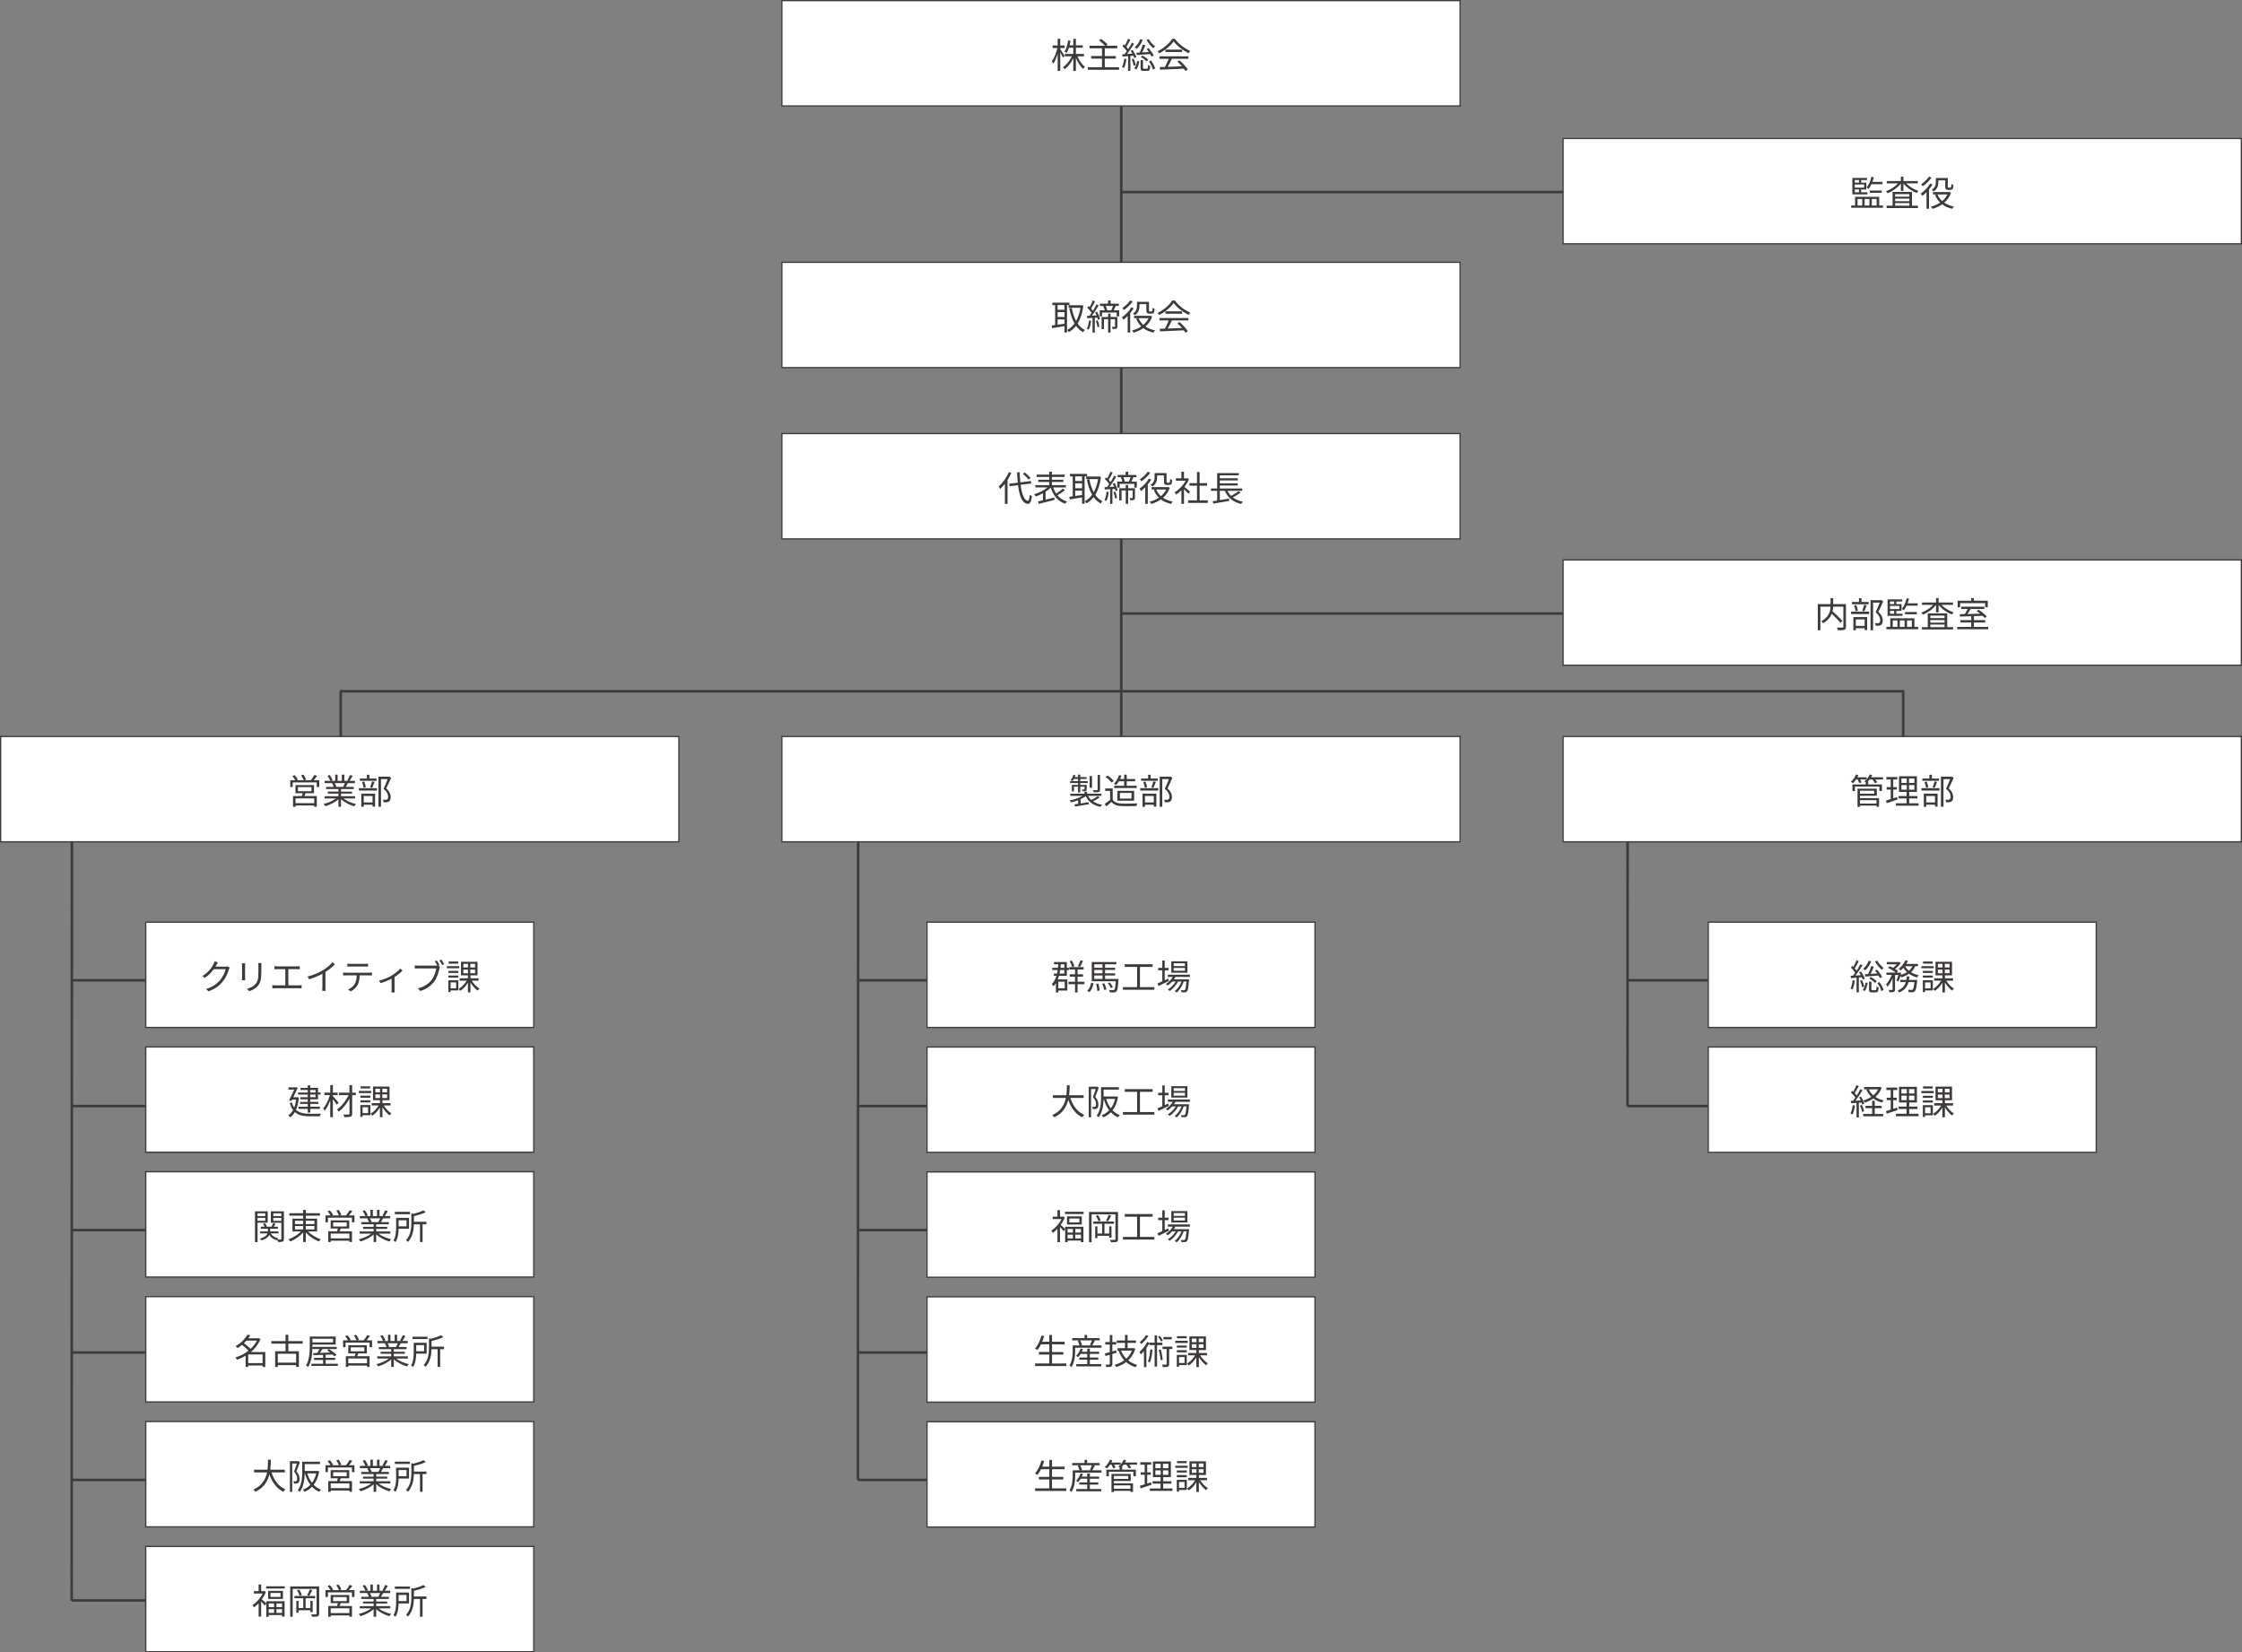 <?xml version="1.0" encoding="utf-8"?>
<!-- Generator: Adobe Illustrator 16.0.3, SVG Export Plug-In . SVG Version: 6.00 Build 0)  -->
<!DOCTYPE svg PUBLIC "-//W3C//DTD SVG 1.1//EN" "http://www.w3.org/Graphics/SVG/1.1/DTD/svg11.dtd">
<svg version="1.1" xmlns="http://www.w3.org/2000/svg" xmlns:xlink="http://www.w3.org/1999/xlink" x="0px" y="0px"
	 width="891.588px" height="657.065px" viewBox="0 0 891.588 657.065" enable-background="new 0 0 891.588 657.065"
	 xml:space="preserve">
<rect x="0" y="0" width="891.588" height="657.065" fill="#808080" stroke="none"/>
<g id="レイヤー_1">
</g>
<g id="コンテンツ">
	<line fill="none" stroke="#3E3A39" stroke-miterlimit="10" x1="135.174" y1="274.88" x2="757.208" y2="274.88"/>
	<line fill="none" stroke="#3E3A39" stroke-miterlimit="10" x1="28.515" y1="588.491" x2="137.51" y2="588.491"/>
	<line fill="none" stroke="#3E3A39" stroke-miterlimit="10" x1="28.515" y1="636.426" x2="137.51" y2="636.426"/>
	<line fill="none" stroke="#3E3A39" stroke-miterlimit="10" x1="28.515" y1="537.825" x2="137.51" y2="537.825"/>
	<line fill="none" stroke="#3E3A39" stroke-miterlimit="10" x1="28.515" y1="489.159" x2="137.51" y2="489.159"/>
	<line fill="none" stroke="#3E3A39" stroke-miterlimit="10" x1="28.515" y1="439.825" x2="137.51" y2="439.825"/>
	<line fill="none" stroke="#3E3A39" stroke-miterlimit="10" x1="28.515" y1="389.825" x2="137.51" y2="389.825"/>
	<line fill="none" stroke="#3E3A39" stroke-miterlimit="10" x1="445.89" y1="17.162" x2="445.89" y2="317.833"/>
	<line fill="none" stroke="#3E3A39" stroke-miterlimit="10" x1="28.597" y1="305.829" x2="28.5" y2="636.502"/>
	<line fill="none" stroke="#3E3A39" stroke-miterlimit="10" x1="341.182" y1="588.491" x2="450.177" y2="588.491"/>
	<line fill="none" stroke="#3E3A39" stroke-miterlimit="10" x1="341.182" y1="537.825" x2="450.177" y2="537.825"/>
	<line fill="none" stroke="#3E3A39" stroke-miterlimit="10" x1="341.182" y1="489.159" x2="450.177" y2="489.159"/>
	<line fill="none" stroke="#3E3A39" stroke-miterlimit="10" x1="341.182" y1="439.825" x2="450.177" y2="439.825"/>
	<line fill="none" stroke="#3E3A39" stroke-miterlimit="10" x1="341.182" y1="389.825" x2="450.177" y2="389.825"/>
	<line fill="none" stroke="#3E3A39" stroke-miterlimit="10" x1="341.264" y1="305.829" x2="341.182" y2="588.499"/>
	<line fill="none" stroke="#3E3A39" stroke-miterlimit="10" x1="647.182" y1="439.825" x2="756.177" y2="439.825"/>
	<line fill="none" stroke="#3E3A39" stroke-miterlimit="10" x1="647.182" y1="389.825" x2="756.177" y2="389.825"/>
	<line fill="none" stroke="#3E3A39" stroke-miterlimit="10" x1="647.264" y1="305.829" x2="647.226" y2="439.872"/>
	<line fill="none" stroke="#3E3A39" stroke-miterlimit="10" x1="135.501" y1="274.88" x2="135.501" y2="331.396"/>
	<line fill="none" stroke="#3E3A39" stroke-miterlimit="10" x1="756.85" y1="274.88" x2="756.85" y2="331.396"/>
	<g>
		
			<rect x="57.968" y="366.692" fill="#FFFFFF" stroke="#3E3A39" stroke-width="0.5" stroke-miterlimit="10" width="154.288" height="41.879"/>
		<g>
			<path fill="#3E3A39" d="M91.326,384.823c-0.112,0.195-0.252,0.518-0.336,0.742c-0.378,1.4-1.233,3.306-2.479,4.818
				c-1.274,1.555-2.941,2.844-5.575,3.811l-1.009-0.91c2.563-0.758,4.314-2.031,5.589-3.517c1.093-1.288,1.947-3.096,2.228-4.37
				h-4.735c-0.84,1.176-2.017,2.423-3.543,3.445l-0.967-0.729c2.423-1.442,3.796-3.474,4.398-4.734
				c0.154-0.238,0.35-0.742,0.434-1.106l1.303,0.435c-0.238,0.363-0.49,0.826-0.63,1.092c-0.098,0.197-0.21,0.393-0.336,0.589h3.81
				c0.378,0,0.686-0.042,0.91-0.126L91.326,384.823z"/>
			<path fill="#3E3A39" d="M97.496,383.058c-0.028,0.267-0.042,0.673-0.042,1.009v4.679c0,0.35,0.014,0.813,0.042,1.064h-1.289
				c0.014-0.21,0.056-0.658,0.056-1.078v-4.665c0-0.252-0.028-0.742-0.056-1.009H97.496z M103.981,382.96
				c-0.028,0.336-0.056,0.742-0.056,1.205v2.269c0,3.362-0.448,4.469-1.457,5.673c-0.91,1.093-2.311,1.695-3.333,2.045l-0.911-0.966
				c1.289-0.322,2.493-0.883,3.362-1.863c1.008-1.163,1.177-2.297,1.177-4.944v-2.213c0-0.463-0.042-0.869-0.07-1.205H103.981z"/>
			<path fill="#3E3A39" d="M118.78,391.827c0.42,0,0.798-0.043,1.163-0.084v1.274c-0.378-0.056-0.883-0.056-1.163-0.056h-9.259
				c-0.378,0-0.798,0.014-1.232,0.056v-1.274c0.42,0.056,0.854,0.084,1.232,0.084h3.95v-6.443h-3.152
				c-0.266,0-0.826,0.014-1.176,0.056v-1.233c0.364,0.057,0.896,0.084,1.176,0.084h7.705c0.42,0,0.854-0.041,1.19-0.084v1.233
				c-0.35-0.042-0.798-0.056-1.19-0.056h-3.362v6.443H118.78z"/>
			<path fill="#3E3A39" d="M133.172,383.478c-0.967,0.98-2.312,2.13-3.754,3.04v5.995c0,0.533,0.028,1.219,0.084,1.499h-1.373
				c0.042-0.267,0.084-0.966,0.084-1.499v-5.295c-1.499,0.826-3.432,1.639-5.267,2.186l-0.645-1.093
				c2.339-0.546,4.721-1.61,6.262-2.577c1.429-0.883,2.899-2.102,3.684-3.096L133.172,383.478z"/>
			<path fill="#3E3A39" d="M146.835,386.798c0.294,0,0.757-0.014,1.093-0.07v1.163c-0.308-0.015-0.756-0.028-1.093-0.028h-3.81
				c-0.042,1.514-0.266,2.787-0.826,3.824c-0.504,0.938-1.569,1.947-2.76,2.549l-1.036-0.756c1.092-0.448,2.101-1.261,2.647-2.143
				c0.616-0.98,0.77-2.158,0.812-3.475h-4.188c-0.435,0-0.84,0-1.219,0.028v-1.163c0.378,0.043,0.784,0.07,1.219,0.07H146.835z
				 M139.397,384.333c-0.462,0-0.924,0.014-1.274,0.041v-1.162c0.392,0.042,0.813,0.084,1.261,0.084h5.673
				c0.392,0,0.896-0.027,1.303-0.084v1.162c-0.406-0.027-0.896-0.041-1.303-0.041H139.397z"/>
			<path fill="#3E3A39" d="M160.079,385.958c-0.658,0.714-1.905,1.736-3.18,2.535v4.959c0,0.42,0.014,0.994,0.07,1.204h-1.289
				c0.028-0.21,0.056-0.784,0.056-1.204v-4.287c-1.19,0.631-2.872,1.359-4.398,1.793l-0.602-1.022
				c1.793-0.392,3.698-1.247,4.86-1.919c1.401-0.813,2.9-1.989,3.614-2.886L160.079,385.958z"/>
			<path fill="#3E3A39" d="M174.275,384.024l0.687,0.434c-0.098,0.197-0.154,0.421-0.21,0.701c-0.308,1.471-0.98,3.727-2.087,5.169
				c-1.289,1.639-2.956,2.941-5.519,3.739l-0.953-1.05c2.718-0.673,4.287-1.863,5.463-3.362c0.995-1.274,1.639-3.222,1.835-4.566
				h-7.172c-0.546,0-1.036,0.028-1.387,0.042v-1.232c0.378,0.042,0.938,0.084,1.401,0.084h7.018c0.182,0,0.378,0,0.602-0.042
				c-0.294-0.532-0.714-1.232-1.022-1.681l0.756-0.322c0.336,0.476,0.84,1.316,1.121,1.849L174.275,384.024z M175.494,381.573
				c0.35,0.477,0.854,1.316,1.148,1.85l-0.771,0.336c-0.308-0.574-0.771-1.373-1.148-1.863L175.494,381.573z"/>
			<path fill="#3E3A39" d="M182.63,385.033H177.7v-0.854h4.931V385.033z M182.28,393.844h-3.096v0.645h-0.883v-4.692h3.979V393.844z
				 M182.266,386.896h-3.95v-0.826h3.95V386.896z M178.316,387.919h3.95v0.84h-3.95V387.919z M182.224,383.185h-3.838v-0.841h3.838
				V383.185z M179.185,390.649v2.354h2.199v-2.354H179.185z M187.603,389.964c0.756,1.232,1.975,2.508,3.054,3.166
				c-0.224,0.182-0.561,0.546-0.714,0.784c-0.98-0.715-2.073-1.962-2.857-3.235v3.949h-1.009v-3.865
				c-0.798,1.344-1.905,2.563-3.025,3.249c-0.154-0.224-0.477-0.603-0.687-0.784c1.205-0.658,2.451-1.934,3.222-3.264h-2.773v-0.938
				h3.264v-1.163h-2.746v-5.421h6.57v5.421h-2.815v1.163h3.235v0.938H187.603z M184.269,384.725h1.849v-1.429h-1.849V384.725z
				 M184.269,387.009h1.849v-1.443h-1.849V387.009z M188.934,383.296h-1.905v1.429h1.905V383.296z M188.934,385.565h-1.905v1.443
				h1.905V385.565z"/>
		</g>
	</g>
	<g>
		
			<rect x="0.25" y="292.867" fill="#FFFFFF" stroke="#3E3A39" stroke-width="0.5" stroke-miterlimit="10" width="269.724" height="41.878"/>
		<g>
			<path fill="#3E3A39" d="M126.957,310.24v2.731h-0.994v-1.835h-9.553v1.835h-0.967v-2.731h1.975
				c-0.266-0.49-0.729-1.135-1.134-1.625l0.882-0.392c0.504,0.546,1.064,1.316,1.303,1.82l-0.42,0.196h2.731
				c-0.196-0.546-0.644-1.331-1.037-1.919l0.911-0.309c0.42,0.589,0.911,1.43,1.093,1.961l-0.687,0.267h2.549
				c0.504-0.603,1.106-1.471,1.429-2.087l1.079,0.364c-0.42,0.588-0.911,1.218-1.359,1.723H126.957z M121.494,315.437
				c-0.14,0.393-0.294,0.771-0.448,1.121h4.931v4.258h-1.022v-0.518h-7.438v0.532h-0.98v-4.272h3.516
				c0.098-0.35,0.224-0.756,0.308-1.121h-2.858v-3.235h7.382v3.235H121.494z M124.954,317.468h-7.438v1.905h7.438V317.468z
				 M118.482,314.624h5.393v-1.61h-5.393V314.624z"/>
			<path fill="#3E3A39" d="M136.573,317.496c1.275,1.009,3.208,1.835,5.001,2.214c-0.238,0.224-0.561,0.63-0.701,0.924
				c-1.877-0.532-3.922-1.582-5.267-2.871v3.053h-1.022v-2.982c-1.345,1.219-3.39,2.227-5.225,2.759
				c-0.14-0.267-0.448-0.658-0.672-0.882c1.737-0.393,3.684-1.233,4.945-2.214h-4.581v-0.882h5.533v-1.037h-4.216v-0.799h4.216
				v-1.021h-4.917v-0.855h3.054c-0.126-0.42-0.406-0.98-0.687-1.4l0.491-0.098h-3.418v-0.896h2.227
				c-0.196-0.561-0.687-1.401-1.106-2.031l0.882-0.295c0.476,0.631,0.98,1.5,1.191,2.06l-0.715,0.267h1.723v-2.479h0.966v2.479
				h1.667v-2.479h0.98v2.479h1.695l-0.519-0.168c0.364-0.589,0.813-1.5,1.064-2.13l1.065,0.28c-0.393,0.715-0.841,1.484-1.233,2.018
				h2.171v0.896h-2.802c-0.28,0.531-0.588,1.078-0.868,1.498h3.18v0.855h-5.071v1.021h4.384v0.799h-4.384v1.037h5.617v0.882H136.573
				z M133.085,311.403c0.308,0.434,0.588,1.021,0.7,1.4l-0.448,0.098h3.292l-0.14-0.041c0.238-0.406,0.519-0.98,0.714-1.457H133.085
				z"/>
			<path fill="#3E3A39" d="M142.743,313.42h7.2v0.952h-7.2V313.42z M149.747,310.493h-6.64v-0.911h2.801v-1.499h0.995v1.499h2.844
				V310.493z M143.681,315.591h5.477v5.155h-1.009v-0.743h-3.502v0.827h-0.966V315.591z M144.578,313.252
				c-0.07-0.616-0.322-1.555-0.616-2.269l0.868-0.183c0.322,0.687,0.575,1.639,0.645,2.241L144.578,313.252z M144.647,316.516v2.577
				h3.502v-2.577H144.647z M147.183,313.084c0.266-0.645,0.616-1.681,0.784-2.382l0.981,0.238c-0.294,0.813-0.63,1.737-0.925,2.354
				L147.183,313.084z M155.545,309.302c-0.574,1.316-1.289,2.928-1.947,4.202c1.4,1.289,1.751,2.396,1.765,3.39
				c0,0.855-0.196,1.499-0.686,1.821c-0.252,0.168-0.546,0.267-0.911,0.308c-0.35,0.043-0.813,0.043-1.219,0.029
				c-0.014-0.295-0.112-0.743-0.294-1.037c0.434,0.042,0.813,0.042,1.106,0.027c0.21-0.014,0.434-0.056,0.603-0.153
				c0.294-0.183,0.378-0.603,0.378-1.106c0-0.883-0.392-1.92-1.807-3.139c0.574-1.176,1.19-2.689,1.625-3.81h-2.647v10.981h-1.008
				v-11.962h4.118l0.168-0.042L155.545,309.302z"/>
		</g>
	</g>
	<g>
		
			<rect x="57.968" y="465.944" fill="#FFFFFF" stroke="#3E3A39" stroke-width="0.5" stroke-miterlimit="10" width="154.288" height="41.878"/>
		<g>
			<path fill="#3E3A39" d="M102.422,486.217v7.69H101.4v-12.201h5.071v4.511H102.422z M102.422,482.491v1.078h3.068v-1.078H102.422z
				 M105.49,485.446v-1.162h-3.068v1.162H105.49z M112.9,492.661c0,0.56-0.112,0.867-0.49,1.05
				c-0.351,0.169-0.953,0.183-1.835,0.183c-0.028-0.252-0.154-0.658-0.28-0.925c-0.056,0.084-0.112,0.168-0.14,0.238
				c-1.373-0.364-2.396-1.093-3.04-2.102c-0.406,0.784-1.289,1.569-3.152,2.144c-0.126-0.196-0.406-0.519-0.616-0.701
				c1.975-0.546,2.746-1.344,3.025-2.072h-2.899v-0.799h3.054v-0.126v-0.966h-2.815V487.8h1.499c-0.14-0.364-0.378-0.813-0.63-1.135
				l0.813-0.266c0.336,0.434,0.659,1.008,0.756,1.4h1.821c0.238-0.434,0.532-1.008,0.672-1.429l0.938,0.308
				c-0.238,0.379-0.49,0.785-0.714,1.121h1.653v0.785h-3.068v0.98v0.111h3.306v0.799h-3.082c0.588,0.994,1.639,1.681,3.068,1.961
				c-0.126,0.111-0.28,0.294-0.406,0.462c0.588,0.028,1.135,0.028,1.303,0.015c0.182,0,0.238-0.07,0.238-0.267v-6.415h-4.174v-4.525
				h5.197V492.661z M108.698,482.491v1.078h3.18v-1.078H108.698z M111.878,485.475v-1.19h-3.18v1.19H111.878z"/>
			<path fill="#3E3A39" d="M122.488,489.69c1.275,1.317,3.264,2.521,5.057,3.124c-0.252,0.21-0.574,0.603-0.728,0.896
				c-1.821-0.728-3.866-2.115-5.211-3.628v3.811h-1.051v-3.769c-1.331,1.499-3.32,2.829-5.099,3.558
				c-0.168-0.266-0.476-0.658-0.729-0.868c1.765-0.616,3.712-1.821,4.959-3.124h-3.39v-5.098h4.258v-1.178h-5.477v-0.98h5.477
				v-1.316h1.051v1.316h5.617v0.98h-5.617v1.178h4.496v5.098H122.488z M117.305,486.749h3.25v-1.33h-3.25V486.749z M117.305,488.878
				h3.25v-1.358h-3.25V488.878z M121.605,485.419v1.33h3.446v-1.33H121.605z M125.051,487.52h-3.446v1.358h3.446V487.52z"/>
			<path fill="#3E3A39" d="M140.956,483.317v2.731h-0.994v-1.835h-9.553v1.835h-0.967v-2.731h1.975
				c-0.266-0.49-0.729-1.135-1.134-1.625l0.882-0.393c0.504,0.547,1.064,1.317,1.303,1.822l-0.42,0.195h2.731
				c-0.196-0.547-0.644-1.33-1.037-1.919l0.911-0.308c0.42,0.588,0.911,1.428,1.093,1.961l-0.687,0.266h2.549
				c0.504-0.602,1.106-1.471,1.429-2.087l1.079,0.364c-0.42,0.588-0.911,1.219-1.359,1.723H140.956z M135.493,488.515
				c-0.14,0.392-0.294,0.77-0.448,1.12h4.931v4.259h-1.022v-0.519h-7.438v0.532h-0.98v-4.272h3.516
				c0.098-0.351,0.224-0.757,0.308-1.12h-2.858v-3.236h7.382v3.236H135.493z M138.953,490.546h-7.438v1.904h7.438V490.546z
				 M132.481,487.702h5.393v-1.611h-5.393V487.702z"/>
			<path fill="#3E3A39" d="M150.572,490.573c1.275,1.009,3.208,1.835,5.001,2.213c-0.238,0.225-0.561,0.631-0.701,0.925
				c-1.877-0.532-3.922-1.583-5.267-2.872v3.055h-1.022v-2.984c-1.345,1.219-3.39,2.228-5.225,2.76
				c-0.14-0.266-0.448-0.658-0.672-0.883c1.737-0.392,3.684-1.232,4.945-2.213h-4.581v-0.883h5.533v-1.036h-4.216v-0.798h4.216
				v-1.023h-4.917v-0.854h3.054c-0.126-0.421-0.406-0.98-0.687-1.401l0.491-0.099h-3.418v-0.896h2.227
				c-0.196-0.56-0.687-1.4-1.106-2.03l0.882-0.294c0.476,0.63,0.98,1.498,1.191,2.059l-0.715,0.266h1.723v-2.479h0.966v2.479h1.667
				v-2.479h0.98v2.479h1.695l-0.519-0.168c0.364-0.588,0.813-1.498,1.064-2.129l1.065,0.28c-0.393,0.714-0.841,1.485-1.233,2.017
				h2.171v0.896h-2.802c-0.28,0.533-0.588,1.079-0.868,1.5h3.18v0.854h-5.071v1.023h4.384v0.798h-4.384v1.036h5.617v0.883H150.572z
				 M147.084,484.479c0.308,0.436,0.588,1.023,0.7,1.401l-0.448,0.099h3.292l-0.14-0.043c0.238-0.406,0.519-0.98,0.714-1.457
				H147.084z"/>
			<path fill="#3E3A39" d="M158.521,488.626c-0.042,1.695-0.28,3.824-1.247,5.281c-0.154-0.168-0.588-0.504-0.798-0.631
				c0.953-1.512,1.05-3.642,1.05-5.225v-3.768h5.141v4.342H158.521z M163.017,482.827h-5.995v-0.938h5.995V482.827z
				 M158.521,485.236v2.438h3.138v-2.438H158.521z M169.586,486.847h-1.541v7.047h-1.022v-7.047H164.6
				c-0.056,2.186-0.477,5.002-2.368,7.019c-0.154-0.224-0.518-0.574-0.77-0.7c1.933-2.06,2.129-4.847,2.129-6.962v-3.712l0.827,0.21
				c1.485-0.378,3.054-0.896,3.964-1.415l0.925,0.771c-1.261,0.616-3.054,1.149-4.693,1.541v2.241h4.973V486.847z"/>
		</g>
	</g>
	<g>
		
			<rect x="57.968" y="416.318" fill="#FFFFFF" stroke="#3E3A39" stroke-width="0.5" stroke-miterlimit="10" width="154.288" height="41.878"/>
		<g>
			<path fill="#3E3A39" d="M118.86,436.465c-0.21,1.962-0.602,3.572-1.148,4.847c1.358,1.289,3.264,1.583,5.589,1.583
				c0.574,0,3.586,0,4.314-0.015c-0.168,0.253-0.364,0.715-0.435,1.023h-3.908c-2.55,0-4.553-0.336-6.023-1.695
				c-0.504,0.883-1.121,1.583-1.835,2.088c-0.154-0.211-0.546-0.589-0.785-0.729c0.757-0.505,1.401-1.219,1.919-2.158
				c-0.532-0.699-0.967-1.596-1.317-2.73l0.813-0.309c0.252,0.84,0.56,1.527,0.938,2.087c0.364-0.896,0.63-1.961,0.798-3.193h-1.625
				l-0.28,0.546l-0.953-0.266c0.7-1.316,1.513-3.012,2.073-4.244h-2.255v-0.925h2.773l0.168-0.056l0.714,0.209
				c-0.448,1.064-1.134,2.48-1.779,3.811h1.443l0.196-0.027L118.86,436.465z M122.376,435.261h-3.852v-0.826h3.852v-1.01h-2.858
				v-0.826h2.858v-1.008h1.008v1.008h3.082v1.836h1.051v0.826h-1.051v1.877h-3.082v1.036h3.222v0.798h-3.222v1.107h3.824v0.854
				h-3.824v1.484h-1.008v-1.484h-3.67v-0.854h3.67v-1.107h-3.026v-0.798h3.026v-1.036h-2.956v-0.841h2.956V435.261z
				 M123.384,434.435h2.073v-1.01h-2.073V434.435z M125.458,435.261h-2.073v1.036h2.073V435.261z"/>
			<path fill="#3E3A39" d="M133.98,439.337c-0.308-0.505-1.037-1.485-1.611-2.242v7.158h-1.037v-6.723
				c-0.602,1.639-1.401,3.234-2.227,4.188c-0.112-0.294-0.378-0.729-0.574-0.98c1.064-1.162,2.129-3.334,2.647-5.267h-2.171v-0.995
				h2.325v-2.997h1.037v2.997h1.905v0.995h-1.905v0.364c0.518,0.561,1.919,2.199,2.269,2.605L133.98,439.337z M141.489,435.484
				h-1.443v7.368c0,0.715-0.182,1.037-0.645,1.19c-0.462,0.183-1.289,0.21-2.465,0.21c-0.056-0.294-0.224-0.77-0.378-1.064
				c0.91,0.028,1.807,0.014,2.073,0.014c0.252-0.014,0.351-0.084,0.351-0.336v-5.967c-1.107,2.018-2.704,3.992-4.245,5.154
				c-0.182-0.266-0.49-0.63-0.742-0.84c1.751-1.191,3.586-3.53,4.623-5.729h-3.81v-0.995h4.174v-2.982h1.064v2.982h1.443V435.484z"
				/>
			<path fill="#3E3A39" d="M147.63,434.658H142.7v-0.854h4.931V434.658z M147.28,443.469h-3.096v0.645h-0.883v-4.692h3.979V443.469z
				 M147.266,436.521h-3.95v-0.826h3.95V436.521z M143.316,437.544h3.95v0.84h-3.95V437.544z M147.224,432.81h-3.838v-0.841h3.838
				V432.81z M144.185,440.274v2.354h2.199v-2.354H144.185z M152.603,439.589c0.756,1.232,1.975,2.508,3.054,3.166
				c-0.224,0.182-0.561,0.546-0.714,0.784c-0.98-0.715-2.073-1.962-2.857-3.235v3.949h-1.009v-3.865
				c-0.798,1.344-1.905,2.563-3.025,3.249c-0.154-0.224-0.477-0.603-0.687-0.784c1.205-0.658,2.451-1.934,3.222-3.264h-2.773v-0.938
				h3.264v-1.163h-2.746v-5.421h6.57v5.421h-2.815v1.163h3.235v0.938H152.603z M149.269,434.35h1.849v-1.429h-1.849V434.35z
				 M149.269,436.634h1.849v-1.443h-1.849V436.634z M153.934,432.921h-1.905v1.429h1.905V432.921z M153.934,435.19h-1.905v1.443
				h1.905V435.19z"/>
		</g>
	</g>
	<g>
		
			<rect x="57.968" y="515.608" fill="#FFFFFF" stroke="#3E3A39" stroke-width="0.5" stroke-miterlimit="10" width="154.288" height="41.878"/>
		<g>
			<path fill="#3E3A39" d="M105.494,543.585h-1.051v-0.588H98.7v0.561h-1.022v-4.427c-1.121,0.658-2.283,1.19-3.446,1.569
				c-0.126-0.281-0.392-0.715-0.616-0.911c1.779-0.519,3.614-1.442,5.197-2.689c-0.616-0.714-1.639-1.61-2.563-2.297
				c-0.561,0.448-1.163,0.882-1.835,1.274c-0.14-0.238-0.49-0.616-0.729-0.799c2.297-1.246,3.894-3.039,4.707-4.552l1.163,0.237
				c-0.238,0.393-0.504,0.799-0.798,1.205h3.95l0.196-0.056l0.686,0.364c-0.826,2.072-2.199,3.796-3.824,5.168h5.729V543.585z
				 M98,533.107c-0.308,0.351-0.63,0.7-0.995,1.022c0.938,0.658,2.003,1.555,2.647,2.256c1.037-0.953,1.919-2.06,2.521-3.278H98z
				 M104.443,542.044v-3.445H98.7v3.445H104.443z"/>
			<path fill="#3E3A39" d="M114.662,534.313v3.011h4.202v6.206h-1.107v-0.687h-7.284v0.742h-1.051v-6.262h4.132v-3.011h-5.645
				v-1.022h5.645v-2.521h1.107v2.521h5.701v1.022H114.662z M117.757,538.318h-7.284v3.53h7.284V538.318z"/>
			<path fill="#3E3A39" d="M124.235,535.362c0,2.396-0.21,5.869-1.653,8.195c-0.196-0.168-0.644-0.42-0.91-0.533
				c1.387-2.24,1.513-5.406,1.513-7.662v-3.879h10.31v3.193h-9.259V535.362z M134.334,542.311v0.854h-10.506v-0.854h4.651v-1.526
				h-3.586v-0.841h3.586v-1.19c-1.457,0.07-2.788,0.111-3.852,0.154l-0.07-0.855l1.583-0.041c0.308-0.463,0.658-1.023,0.938-1.555
				h-2.815v-0.855h9.651v0.855h-5.673c-0.322,0.518-0.687,1.064-1.022,1.526c1.274-0.042,2.703-0.084,4.132-0.14
				c-0.42-0.309-0.854-0.617-1.261-0.869l0.784-0.504c1.037,0.645,2.339,1.597,2.956,2.297l-0.84,0.574
				c-0.182-0.225-0.434-0.477-0.714-0.729l-2.773,0.112v1.219h3.754v0.841h-3.754v1.526H134.334z M124.235,532.365v1.442h8.223
				v-1.442H124.235z"/>
			<path fill="#3E3A39" d="M147.956,532.981v2.731h-0.994v-1.835h-9.553v1.835h-0.967v-2.731h1.975
				c-0.266-0.49-0.729-1.135-1.134-1.625l0.882-0.393c0.504,0.547,1.064,1.317,1.303,1.822l-0.42,0.195h2.731
				c-0.196-0.547-0.644-1.33-1.037-1.919l0.911-0.308c0.42,0.588,0.911,1.428,1.093,1.961l-0.687,0.266h2.549
				c0.504-0.602,1.106-1.471,1.429-2.087l1.079,0.364c-0.42,0.588-0.911,1.219-1.359,1.723H147.956z M142.493,538.179
				c-0.14,0.392-0.294,0.77-0.448,1.12h4.931v4.259h-1.022v-0.519h-7.438v0.532h-0.98v-4.272h3.516
				c0.098-0.351,0.224-0.757,0.308-1.12h-2.858v-3.236h7.382v3.236H142.493z M145.953,540.21h-7.438v1.904h7.438V540.21z
				 M139.481,537.366h5.393v-1.611h-5.393V537.366z"/>
			<path fill="#3E3A39" d="M157.572,540.237c1.275,1.009,3.208,1.835,5.001,2.213c-0.238,0.225-0.561,0.631-0.701,0.925
				c-1.877-0.532-3.922-1.583-5.267-2.872v3.055h-1.022v-2.984c-1.345,1.219-3.39,2.228-5.225,2.76
				c-0.14-0.266-0.448-0.658-0.672-0.883c1.737-0.392,3.684-1.232,4.945-2.213h-4.581v-0.883h5.533v-1.036h-4.216v-0.798h4.216
				v-1.023h-4.917v-0.854h3.054c-0.126-0.421-0.406-0.98-0.687-1.401l0.491-0.099h-3.418v-0.896h2.227
				c-0.196-0.56-0.687-1.4-1.106-2.03l0.882-0.294c0.476,0.63,0.98,1.498,1.191,2.059l-0.715,0.266h1.723v-2.479h0.966v2.479h1.667
				v-2.479h0.98v2.479h1.695l-0.519-0.168c0.364-0.588,0.813-1.498,1.064-2.129l1.065,0.28c-0.393,0.714-0.841,1.485-1.233,2.017
				h2.171v0.896h-2.802c-0.28,0.533-0.588,1.079-0.868,1.5h3.18v0.854h-5.071v1.023h4.384v0.798h-4.384v1.036h5.617v0.883H157.572z
				 M154.084,534.144c0.308,0.436,0.588,1.023,0.7,1.401l-0.448,0.099h3.292l-0.14-0.043c0.238-0.406,0.519-0.98,0.714-1.457
				H154.084z"/>
			<path fill="#3E3A39" d="M165.521,538.29c-0.042,1.695-0.28,3.824-1.247,5.281c-0.154-0.168-0.588-0.504-0.798-0.631
				c0.953-1.512,1.05-3.642,1.05-5.225v-3.768h5.141v4.342H165.521z M170.017,532.491h-5.995v-0.938h5.995V532.491z M165.521,534.9
				v2.438h3.138V534.9H165.521z M176.586,536.511h-1.541v7.047h-1.022v-7.047H171.6c-0.056,2.186-0.477,5.002-2.368,7.019
				c-0.154-0.224-0.518-0.574-0.77-0.7c1.933-2.06,2.129-4.847,2.129-6.962v-3.712l0.827,0.21c1.485-0.378,3.054-0.896,3.964-1.415
				l0.925,0.771c-1.261,0.616-3.054,1.149-4.693,1.541v2.241h4.973V536.511z"/>
		</g>
	</g>
	<g>
		
			<rect x="57.968" y="565.272" fill="#FFFFFF" stroke="#3E3A39" stroke-width="0.5" stroke-miterlimit="10" width="154.288" height="41.878"/>
		<g>
			<path fill="#3E3A39" d="M107.983,585.503c0.98,3.082,2.802,5.617,5.505,6.724c-0.252,0.238-0.603,0.673-0.785,0.981
				c-2.689-1.275-4.468-3.755-5.575-6.935c-0.672,2.689-2.185,5.379-5.589,6.935c-0.154-0.281-0.49-0.645-0.784-0.855
				c3.474-1.513,4.875-4.202,5.449-6.85h-5.169v-1.064h5.337c0.21-1.471,0.196-2.871,0.21-3.979h1.121
				c-0.014,1.121-0.028,2.508-0.224,3.979h5.785v1.064H107.983z"/>
			<path fill="#3E3A39" d="M119.266,581.399c-0.42,1.148-0.924,2.577-1.387,3.684c1.008,1.135,1.247,2.143,1.247,2.998
				c0,0.742-0.168,1.33-0.546,1.596c-0.196,0.141-0.448,0.225-0.728,0.253c-0.28,0.028-0.617,0.042-0.938,0.028
				c-0.014-0.267-0.098-0.658-0.267-0.925c0.322,0.028,0.603,0.042,0.813,0.014c0.182,0,0.336-0.042,0.448-0.112
				c0.21-0.154,0.28-0.546,0.28-0.952c0-0.757-0.238-1.694-1.247-2.773c0.406-1.022,0.813-2.269,1.106-3.222h-1.835v11.234h-0.924
				v-12.188h3.138l0.168-0.041L119.266,581.399z M126.942,585.097c-0.393,2.256-1.149,4.006-2.199,5.337
				c0.813,0.827,1.779,1.485,2.885,1.919c-0.238,0.196-0.56,0.603-0.7,0.869c-1.093-0.477-2.045-1.163-2.843-2.018
				c-0.869,0.883-1.891,1.555-3.012,2.031c-0.126-0.252-0.393-0.658-0.617-0.854c1.107-0.421,2.115-1.064,2.956-1.961
				c-0.952-1.247-1.667-2.773-2.157-4.524h-0.07c-0.056,2.283-0.406,5.281-1.961,7.326c-0.168-0.183-0.561-0.519-0.798-0.645
				c1.625-2.115,1.765-5.1,1.765-7.326v-4.006h7.074v0.952h-6.08v2.745h4.931l0.168-0.041L126.942,585.097z M122.208,585.896
				c0.42,1.414,1.037,2.689,1.863,3.754c0.756-1.009,1.345-2.27,1.695-3.754H122.208z"/>
			<path fill="#3E3A39" d="M140.956,582.646v2.731h-0.994v-1.835h-9.553v1.835h-0.967v-2.731h1.975
				c-0.266-0.49-0.729-1.135-1.134-1.625l0.882-0.393c0.504,0.547,1.064,1.317,1.303,1.822l-0.42,0.195h2.731
				c-0.196-0.547-0.644-1.33-1.037-1.919l0.911-0.308c0.42,0.588,0.911,1.428,1.093,1.961l-0.687,0.266h2.549
				c0.504-0.602,1.106-1.471,1.429-2.087l1.079,0.364c-0.42,0.588-0.911,1.219-1.359,1.723H140.956z M135.493,587.843
				c-0.14,0.392-0.294,0.77-0.448,1.12h4.931v4.259h-1.022v-0.519h-7.438v0.532h-0.98v-4.272h3.516
				c0.098-0.351,0.224-0.757,0.308-1.12h-2.858v-3.236h7.382v3.236H135.493z M138.953,589.874h-7.438v1.904h7.438V589.874z
				 M132.481,587.03h5.393v-1.611h-5.393V587.03z"/>
			<path fill="#3E3A39" d="M150.572,589.901c1.275,1.009,3.208,1.835,5.001,2.213c-0.238,0.225-0.561,0.631-0.701,0.925
				c-1.877-0.532-3.922-1.583-5.267-2.872v3.055h-1.022v-2.984c-1.345,1.219-3.39,2.228-5.225,2.76
				c-0.14-0.266-0.448-0.658-0.672-0.883c1.737-0.392,3.684-1.232,4.945-2.213h-4.581v-0.883h5.533v-1.036h-4.216v-0.798h4.216
				v-1.023h-4.917v-0.854h3.054c-0.126-0.421-0.406-0.98-0.687-1.401l0.491-0.099h-3.418v-0.896h2.227
				c-0.196-0.56-0.687-1.4-1.106-2.03l0.882-0.294c0.476,0.63,0.98,1.498,1.191,2.059l-0.715,0.266h1.723v-2.479h0.966v2.479h1.667
				v-2.479h0.98v2.479h1.695l-0.519-0.168c0.364-0.588,0.813-1.498,1.064-2.129l1.065,0.28c-0.393,0.714-0.841,1.485-1.233,2.017
				h2.171v0.896h-2.802c-0.28,0.533-0.588,1.079-0.868,1.5h3.18v0.854h-5.071v1.023h4.384v0.798h-4.384v1.036h5.617v0.883H150.572z
				 M147.084,583.808c0.308,0.436,0.588,1.023,0.7,1.401l-0.448,0.099h3.292l-0.14-0.043c0.238-0.406,0.519-0.98,0.714-1.457
				H147.084z"/>
			<path fill="#3E3A39" d="M158.521,587.954c-0.042,1.695-0.28,3.824-1.247,5.281c-0.154-0.168-0.588-0.504-0.798-0.631
				c0.953-1.512,1.05-3.642,1.05-5.225v-3.768h5.141v4.342H158.521z M163.017,582.155h-5.995v-0.938h5.995V582.155z
				 M158.521,584.564v2.438h3.138v-2.438H158.521z M169.586,586.175h-1.541v7.047h-1.022v-7.047H164.6
				c-0.056,2.186-0.477,5.002-2.368,7.019c-0.154-0.224-0.518-0.574-0.77-0.7c1.933-2.06,2.129-4.847,2.129-6.962v-3.712l0.827,0.21
				c1.485-0.378,3.054-0.896,3.964-1.415l0.925,0.771c-1.261,0.616-3.054,1.149-4.693,1.541v2.241h4.973V586.175z"/>
		</g>
	</g>
	<g>
		
			<rect x="57.968" y="614.938" fill="#FFFFFF" stroke="#3E3A39" stroke-width="0.5" stroke-miterlimit="10" width="154.288" height="41.877"/>
		<g>
			<path fill="#3E3A39" d="M105.911,636.737h7.256v6.107h-0.995v-0.617h-5.309v0.658h-0.952v-5.225l-0.588,0.813
				c-0.294-0.378-0.953-1.092-1.471-1.61v5.995h-1.009v-5.309c-0.616,0.658-1.247,1.219-1.877,1.652
				c-0.098-0.266-0.378-0.742-0.532-0.938c1.527-0.994,3.124-2.745,4.02-4.595h-3.516v-0.952h1.905v-2.605h1.009v2.605h1.121
				l0.196-0.042l0.574,0.379c-0.392,1.036-0.966,2.045-1.625,2.955c0.49,0.378,1.471,1.274,1.793,1.582V636.737z M113.25,630.784
				v0.896h-7.396v-0.896H113.25z M112.522,632.618v3.223h-5.883v-3.223H112.522z M106.863,637.62v1.442h2.129v-1.442H106.863z
				 M108.992,641.374v-1.5h-2.129v1.5H108.992z M111.556,633.46h-3.992v1.555h3.992V633.46z M112.172,637.62h-2.241v1.442h2.241
				V637.62z M112.172,641.374v-1.5h-2.241v1.5H112.172z"/>
			<path fill="#3E3A39" d="M126.914,641.64c0,0.616-0.154,0.924-0.574,1.093c-0.406,0.153-1.079,0.183-2.227,0.168
				c-0.056-0.252-0.21-0.7-0.364-0.952c0.827,0.041,1.597,0.027,1.821,0.014c0.238-0.014,0.322-0.084,0.322-0.336v-9.82h-9.483
				v11.08H115.4V630.84h11.514V641.64z M123.426,641.079v-0.742h-4.692v0.953h-0.882v-4.707h0.882v2.857h1.863v-3.895h-3.516v-0.896
				h8.236v0.896h-3.782v3.895h1.891v-2.857h0.911v4.496H123.426z M118.916,632.101c0.504,0.645,0.938,1.541,1.092,2.143
				l-0.882,0.322c-0.14-0.602-0.56-1.498-1.037-2.171L118.916,632.101z M124.211,632.311c-0.406,0.798-0.869,1.694-1.275,2.283
				l-0.798-0.267c0.378-0.615,0.826-1.625,1.051-2.297L124.211,632.311z"/>
			<path fill="#3E3A39" d="M140.956,632.311v2.731h-0.994v-1.835h-9.553v1.835h-0.967v-2.731h1.975
				c-0.266-0.49-0.729-1.135-1.134-1.625l0.882-0.392c0.504,0.546,1.064,1.316,1.303,1.82l-0.42,0.196h2.731
				c-0.196-0.546-0.644-1.331-1.037-1.919l0.911-0.309c0.42,0.589,0.911,1.43,1.093,1.961l-0.687,0.267h2.549
				c0.504-0.603,1.106-1.471,1.429-2.087l1.079,0.364c-0.42,0.588-0.911,1.218-1.359,1.723H140.956z M135.493,637.507
				c-0.14,0.393-0.294,0.771-0.448,1.121h4.931v4.258h-1.022v-0.518h-7.438v0.532h-0.98v-4.272h3.516
				c0.098-0.35,0.224-0.756,0.308-1.121h-2.858v-3.235h7.382v3.235H135.493z M138.953,639.538h-7.438v1.905h7.438V639.538z
				 M132.481,636.694h5.393v-1.61h-5.393V636.694z"/>
			<path fill="#3E3A39" d="M150.572,639.566c1.275,1.009,3.208,1.835,5.001,2.214c-0.238,0.224-0.561,0.63-0.701,0.924
				c-1.877-0.532-3.922-1.582-5.267-2.871v3.053h-1.022v-2.982c-1.345,1.219-3.39,2.227-5.225,2.759
				c-0.14-0.267-0.448-0.658-0.672-0.882c1.737-0.393,3.684-1.233,4.945-2.214h-4.581v-0.882h5.533v-1.037h-4.216v-0.799h4.216
				v-1.021h-4.917v-0.855h3.054c-0.126-0.42-0.406-0.98-0.687-1.4l0.491-0.098h-3.418v-0.896h2.227
				c-0.196-0.561-0.687-1.401-1.106-2.031l0.882-0.295c0.476,0.631,0.98,1.5,1.191,2.06l-0.715,0.267h1.723v-2.479h0.966v2.479
				h1.667v-2.479h0.98v2.479h1.695l-0.519-0.168c0.364-0.589,0.813-1.5,1.064-2.13l1.065,0.28c-0.393,0.715-0.841,1.484-1.233,2.018
				h2.171v0.896h-2.802c-0.28,0.531-0.588,1.078-0.868,1.498h3.18v0.855h-5.071v1.021h4.384v0.799h-4.384v1.037h5.617v0.882H150.572
				z M147.084,633.474c0.308,0.434,0.588,1.021,0.7,1.4l-0.448,0.098h3.292l-0.14-0.041c0.238-0.406,0.519-0.98,0.714-1.457H147.084
				z"/>
			<path fill="#3E3A39" d="M158.521,637.62c-0.042,1.694-0.28,3.823-1.247,5.28c-0.154-0.168-0.588-0.505-0.798-0.63
				c0.953-1.514,1.05-3.643,1.05-5.225v-3.769h5.141v4.343H158.521z M163.017,631.82h-5.995v-0.938h5.995V631.82z M158.521,634.229
				v2.438h3.138v-2.438H158.521z M169.586,635.841h-1.541v7.045h-1.022v-7.045H164.6c-0.056,2.186-0.477,5-2.368,7.018
				c-0.154-0.225-0.518-0.574-0.77-0.7c1.933-2.06,2.129-4.847,2.129-6.962v-3.712l0.827,0.21c1.485-0.379,3.054-0.896,3.964-1.415
				l0.925,0.771c-1.261,0.617-3.054,1.148-4.693,1.541v2.241h4.973V635.841z"/>
		</g>
	</g>
	<g>
		
			<rect x="310.932" y="292.867" fill="#FFFFFF" stroke="#3E3A39" stroke-width="0.5" stroke-miterlimit="10" width="269.725" height="41.878"/>
		<g>
			<path fill="#3E3A39" d="M437.303,317.146c-0.785,0.547-1.807,1.094-2.675,1.485c0.952,0.673,2.157,1.135,3.586,1.372
				c-0.21,0.197-0.462,0.589-0.588,0.842c-2.844-0.575-4.791-2.004-5.855-4.259c-0.574,0.435-1.274,0.841-2.031,1.204v1.695
				c1.008-0.154,2.115-0.336,3.208-0.504l0.056,0.84l-5.519,0.896l-0.168-0.868c0.42-0.056,0.896-0.126,1.429-0.21v-1.415
				c-0.925,0.364-1.891,0.645-2.788,0.841c-0.112-0.238-0.378-0.574-0.574-0.771c1.751-0.322,3.74-0.981,5.099-1.808h-4.86v-0.868
				h5.659v-0.826h1.037v0.826h5.673v0.868h-5.295c0.336,0.617,0.756,1.148,1.261,1.625c0.868-0.42,1.947-1.036,2.591-1.513
				L437.303,317.146z M428.703,311.375h-3.138v-0.757h3.138v-0.868h-1.653c-0.168,0.322-0.35,0.616-0.532,0.854
				c-0.168-0.126-0.546-0.309-0.743-0.406c0.477-0.561,0.869-1.345,1.106-2.115l0.827,0.196c-0.084,0.252-0.196,0.49-0.294,0.742
				h1.289v-0.994h0.896v0.994h2.493v0.729h-2.493v0.868h2.983v0.757h-2.983v0.742h2.563v1.695c0,0.392-0.042,0.588-0.351,0.7
				c-0.28,0.126-0.7,0.126-1.316,0.126c-0.042-0.21-0.182-0.476-0.28-0.673c0.462,0.015,0.813,0.015,0.938,0
				c0.126,0,0.154-0.041,0.154-0.153v-0.995h-1.709v2.27h-0.896v-2.27h-1.611v1.905h-0.84v-2.605h2.451V311.375z M434.264,313.252
				h-0.938v-4.679h0.938V313.252z M437.458,313.966c0,0.533-0.112,0.785-0.519,0.939c-0.392,0.154-1.037,0.154-2.017,0.154
				c-0.042-0.267-0.182-0.617-0.322-0.869c0.756,0.027,1.429,0.027,1.653,0.014c0.182-0.014,0.252-0.07,0.252-0.238v-5.799h0.953
				V313.966z"/>
			<path fill="#3E3A39" d="M442.493,317.986c0.658,1.022,1.877,1.499,3.488,1.569c1.527,0.056,4.637,0.014,6.275-0.098
				c-0.112,0.252-0.295,0.742-0.336,1.064c-1.527,0.056-4.398,0.084-5.939,0.027c-1.821-0.07-3.068-0.574-3.964-1.652
				c-0.672,0.588-1.373,1.19-2.115,1.793l-0.56-1.051c0.644-0.42,1.429-1.009,2.129-1.598v-3.543h-1.947v-0.98h2.97V317.986z
				 M442.058,311.221c-0.434-0.673-1.471-1.61-2.381-2.228l0.771-0.615c0.896,0.588,1.947,1.484,2.438,2.156L442.058,311.221z
				 M444.944,310.688c-0.336,0.561-0.701,1.064-1.064,1.471c-0.21-0.154-0.645-0.406-0.896-0.504
				c0.882-0.854,1.611-2.129,2.031-3.432l0.98,0.224c-0.154,0.448-0.35,0.896-0.56,1.331h1.625v-1.737h1.023v1.737h3.348v0.91
				h-3.348v1.779h3.949v0.91h-8.937v-0.91h3.964v-1.779H444.944z M444.341,318.407v-3.937h6.682v3.937H444.341z M445.364,317.552
				h4.609v-2.227h-4.609V317.552z"/>
			<path fill="#3E3A39" d="M453.425,313.42h7.2v0.952h-7.2V313.42z M460.429,310.493h-6.64v-0.911h2.801v-1.499h0.995v1.499h2.844
				V310.493z M454.363,315.591h5.477v5.155h-1.008v-0.743h-3.502v0.827h-0.967V315.591z M455.26,313.252
				c-0.07-0.616-0.322-1.555-0.616-2.269l0.868-0.183c0.322,0.687,0.574,1.639,0.645,2.241L455.26,313.252z M455.33,316.516v2.577
				h3.502v-2.577H455.33z M457.865,313.084c0.266-0.645,0.616-1.681,0.784-2.382l0.981,0.238c-0.295,0.813-0.631,1.737-0.926,2.354
				L457.865,313.084z M466.228,309.302c-0.574,1.316-1.288,2.928-1.946,4.202c1.4,1.289,1.75,2.396,1.764,3.39
				c0,0.855-0.195,1.499-0.686,1.821c-0.252,0.168-0.547,0.267-0.91,0.308c-0.351,0.043-0.813,0.043-1.219,0.029
				c-0.014-0.295-0.112-0.743-0.295-1.037c0.435,0.042,0.813,0.042,1.107,0.027c0.209-0.014,0.434-0.056,0.602-0.153
				c0.295-0.183,0.379-0.603,0.379-1.106c0-0.883-0.393-1.92-1.807-3.139c0.574-1.176,1.189-2.689,1.624-3.81h-2.647v10.981h-1.008
				v-11.962h4.117l0.168-0.042L466.228,309.302z"/>
		</g>
	</g>
	<g>
		
			<rect x="310.932" y="172.414" fill="#FFFFFF" stroke="#3E3A39" stroke-width="0.5" stroke-miterlimit="10" width="269.725" height="41.878"/>
		<g>
			<path fill="#3E3A39" d="M402.173,188.05c-0.406,0.98-0.924,1.919-1.499,2.83v9.469h-1.05v-7.971
				c-0.603,0.785-1.233,1.471-1.877,2.059c-0.112-0.252-0.42-0.77-0.603-1.008c1.597-1.359,3.138-3.488,4.048-5.687L402.173,188.05z
				 M405.872,192.784c0.476,3.712,1.387,6.22,2.885,6.359c0.406,0.028,0.63-0.798,0.771-2.409c0.21,0.196,0.658,0.448,0.869,0.546
				c-0.309,2.396-0.869,3.124-1.597,3.082c-2.297-0.168-3.418-3.067-3.95-7.438l-3.362,0.42l-0.14-0.98l3.39-0.42
				c-0.112-1.303-0.21-2.689-0.266-4.146h1.037c0.042,1.415,0.126,2.773,0.266,4.006l4.188-0.532l0.14,0.98L405.872,192.784z
				 M409.023,190.683c-0.448-0.63-1.429-1.611-2.255-2.297l0.756-0.504c0.84,0.658,1.835,1.611,2.311,2.241L409.023,190.683z"/>
			<path fill="#3E3A39" d="M423.5,194.927c-0.883,0.715-2.031,1.471-2.97,2.018c0.938,1.148,2.199,1.989,3.768,2.465
				c-0.238,0.196-0.532,0.63-0.672,0.911c-2.984-1.008-4.777-3.264-5.757-6.429c-0.574,0.574-1.289,1.134-2.073,1.639v3.166
				c1.107-0.266,2.297-0.56,3.46-0.854l0.112,0.924c-2.199,0.588-4.581,1.177-6.248,1.597l-0.336-0.953
				c0.56-0.126,1.232-0.28,1.961-0.462v-2.788c-0.938,0.504-1.919,0.938-2.815,1.233c-0.168-0.267-0.462-0.63-0.672-0.854
				c1.821-0.519,3.936-1.555,5.309-2.718h-4.847v-0.91h5.533v-1.261h-4.384v-0.869h4.384v-1.135h-5.015v-0.91h5.015v-1.163h1.037
				v1.163h5.099v0.91h-5.099v1.135h4.566v0.869h-4.566v1.261h5.575v0.91h-5.015c0.294,0.896,0.672,1.723,1.177,2.451
				c0.896-0.574,1.975-1.358,2.647-1.989L423.5,194.927z"/>
			<path fill="#3E3A39" d="M431.322,189.422v10.912h-1.008v-2.536c-1.765,0.294-3.558,0.561-4.889,0.785l-0.182-1.051
				c0.392-0.042,0.854-0.098,1.359-0.168v-7.942h-1.093v-0.966h6.793v0.966H431.322z M430.313,189.422h-2.731v1.863h2.731V189.422z
				 M430.313,192.21h-2.731v1.947h2.731V192.21z M427.582,197.225c0.854-0.112,1.793-0.252,2.731-0.392v-1.723h-2.731V197.225z
				 M437.821,189.646c-0.364,2.998-1.148,5.323-2.269,7.102c0.771,1.121,1.723,2.017,2.886,2.605
				c-0.238,0.196-0.575,0.588-0.743,0.854c-1.106-0.63-2.031-1.485-2.788-2.536c-0.826,1.051-1.793,1.877-2.857,2.494
				c-0.154-0.266-0.462-0.645-0.687-0.841c1.107-0.574,2.102-1.442,2.942-2.591c-0.967-1.653-1.625-3.684-2.087-5.981l0.995-0.182
				c0.364,1.933,0.925,3.698,1.723,5.183c0.813-1.429,1.415-3.18,1.737-5.239h-4.721v-1.022h5.001l0.196-0.042L437.821,189.646z"/>
			<path fill="#3E3A39" d="M440.938,195.67c-0.196,1.317-0.504,2.647-0.953,3.544c-0.154-0.112-0.56-0.294-0.756-0.364
				c0.435-0.854,0.701-2.115,0.854-3.334L440.938,195.67z M443.263,192.028c0.532,0.925,1.023,2.143,1.191,2.928l-0.798,0.336
				c-0.042-0.252-0.126-0.56-0.238-0.882l-1.037,0.056v5.897h-0.911v-5.841c-0.77,0.056-1.499,0.098-2.129,0.14l-0.084-0.938
				c0.308-0.014,0.658-0.028,1.022-0.042c0.266-0.35,0.546-0.742,0.826-1.176c-0.406-0.63-1.106-1.443-1.75-2.045l0.56-0.644
				c0.14,0.126,0.294,0.28,0.434,0.42c0.448-0.798,0.953-1.877,1.233-2.647l0.896,0.336c-0.477,0.966-1.064,2.115-1.569,2.885
				c0.28,0.309,0.532,0.617,0.729,0.883c0.546-0.869,1.05-1.779,1.415-2.521l0.854,0.378c-0.756,1.303-1.793,2.9-2.689,4.077
				l1.877-0.098c-0.168-0.42-0.364-0.841-0.56-1.219L443.263,192.028z M443.515,195.474c0.35,0.798,0.616,1.849,0.7,2.536
				l-0.784,0.224c-0.042-0.687-0.322-1.737-0.645-2.536L443.515,195.474z M452.074,191.51v2.395h-0.98v-1.513h-5.828v1.513h-0.938
				v-2.395h1.989c-0.112-0.519-0.336-1.191-0.574-1.723l0.112-0.028h-1.429v-0.896h3.208v-1.289h1.037v1.289h3.25v0.896h-1.205
				c-0.252,0.616-0.532,1.247-0.799,1.751H452.074z M451.346,197.897c0,0.448-0.084,0.729-0.406,0.896
				c-0.309,0.14-0.757,0.154-1.471,0.154c-0.029-0.252-0.168-0.645-0.309-0.883c0.518,0.014,0.938,0.014,1.092,0
				c0.127,0,0.169-0.042,0.169-0.182v-2.844h-1.793v5.309h-0.952v-5.309h-1.653v3.95h-0.938v-4.833h2.592v-1.317h0.952v1.317h2.718
				V197.897z M446.736,189.759c0.252,0.574,0.49,1.274,0.574,1.751h1.598c0.238-0.49,0.518-1.191,0.7-1.751H446.736z"/>
			<path fill="#3E3A39" d="M457.838,190.683c-0.393,0.658-0.869,1.317-1.388,1.947v7.718h-1.009v-6.598
				c-0.546,0.56-1.12,1.064-1.666,1.499c-0.112-0.224-0.435-0.728-0.617-0.952c1.401-0.953,2.857-2.452,3.74-3.964L457.838,190.683z
				 M457.417,187.98c-0.841,1.247-2.228,2.591-3.517,3.417c-0.111-0.224-0.377-0.644-0.545-0.84c1.148-0.742,2.437-1.947,3.081-2.97
				L457.417,187.98z M465.191,193.975c-0.561,1.639-1.514,2.941-2.689,3.964c1.051,0.714,2.354,1.247,3.852,1.527
				c-0.225,0.21-0.518,0.63-0.672,0.911c-1.583-0.35-2.914-0.953-4.021-1.793c-1.177,0.826-2.507,1.415-3.88,1.807
				c-0.126-0.252-0.379-0.672-0.574-0.883c1.274-0.322,2.549-0.854,3.656-1.611c-0.855-0.84-1.541-1.849-2.031-3.025l0.742-0.224
				h-1.583v-0.953h6.304l0.21-0.042L465.191,193.975z M460.148,189.759c0,1.205-0.309,2.689-1.807,3.684
				c-0.168-0.182-0.589-0.504-0.826-0.63c1.414-0.883,1.639-2.101,1.639-3.068v-1.625h4.762v3.292c0,0.28,0.015,0.434,0.084,0.49
				c0.057,0.042,0.154,0.056,0.252,0.056h0.505c0.126,0,0.267-0.014,0.337-0.042c0.069-0.042,0.139-0.14,0.168-0.308
				c0.041-0.196,0.056-0.603,0.069-1.135c0.196,0.168,0.519,0.322,0.798,0.406c-0.027,0.532-0.069,1.135-0.153,1.358
				c-0.099,0.238-0.238,0.393-0.435,0.462c-0.182,0.084-0.504,0.14-0.729,0.14h-0.784c-0.308,0-0.63-0.084-0.854-0.252
				c-0.225-0.182-0.294-0.42-0.294-1.219v-2.325h-2.731V189.759z M459.784,194.647c0.421,1.008,1.064,1.905,1.892,2.647
				c0.867-0.743,1.596-1.625,2.101-2.647H459.784z"/>
			<path fill="#3E3A39" d="M472.607,196.342c-0.364-0.406-1.135-1.19-1.765-1.779v5.799h-1.022v-5.421
				c-0.701,0.687-1.43,1.275-2.144,1.737c-0.112-0.266-0.378-0.742-0.546-0.938c1.666-0.966,3.418-2.731,4.385-4.594h-3.895v-0.953
				h2.199v-2.605h1.022v2.605h1.218l0.183-0.042l0.589,0.392c-0.435,1.079-1.079,2.115-1.807,3.054
				c0.644,0.519,1.877,1.597,2.227,1.905L472.607,196.342z M480.326,198.948v1.022h-7.845v-1.022h3.544v-5.813h-2.998v-1.008h2.998
				v-4.44h1.037v4.44h2.982v1.008h-2.982v5.813H480.326z"/>
			<path fill="#3E3A39" d="M493.401,195.866c-0.925,0.686-2.13,1.4-3.151,1.905c1.064,0.827,2.395,1.401,3.992,1.723
				c-0.225,0.196-0.519,0.63-0.645,0.91c-3.208-0.742-5.338-2.493-6.514-5.225h-1.989v3.698c1.163-0.196,2.438-0.406,3.67-0.616
				l0.042,0.925c-2.227,0.392-4.623,0.798-6.289,1.078l-0.266-0.952c0.504-0.07,1.119-0.168,1.778-0.266v-3.866h-2.452v-0.938h2.452
				v-6.107h8.628v0.882h-7.563v1.163h7.144v0.854h-7.144v1.163h7.144v0.854h-7.144v1.191h8.923v0.938h-5.869
				c0.364,0.756,0.84,1.429,1.443,2.017c0.994-0.546,2.227-1.289,2.955-1.891L493.401,195.866z"/>
		</g>
	</g>
	<g>
		
			<rect x="310.932" y="104.306" fill="#FFFFFF" stroke="#3E3A39" stroke-width="0.5" stroke-miterlimit="10" width="269.725" height="41.878"/>
		<g>
			<path fill="#3E3A39" d="M424.322,121.315v10.912h-1.008v-2.536c-1.765,0.294-3.558,0.561-4.889,0.785l-0.182-1.051
				c0.392-0.042,0.854-0.098,1.359-0.168v-7.942h-1.093v-0.966h6.793v0.966H424.322z M423.313,121.315h-2.731v1.863h2.731V121.315z
				 M423.313,124.103h-2.731v1.947h2.731V124.103z M420.582,129.118c0.854-0.112,1.793-0.252,2.731-0.392v-1.723h-2.731V129.118z
				 M430.821,121.54c-0.364,2.998-1.148,5.323-2.269,7.102c0.771,1.121,1.723,2.017,2.886,2.605
				c-0.238,0.196-0.575,0.588-0.743,0.854c-1.106-0.63-2.031-1.485-2.788-2.536c-0.826,1.051-1.793,1.877-2.857,2.494
				c-0.154-0.266-0.462-0.645-0.687-0.841c1.107-0.574,2.102-1.442,2.942-2.591c-0.967-1.653-1.625-3.684-2.087-5.981l0.995-0.182
				c0.364,1.933,0.925,3.698,1.723,5.183c0.813-1.429,1.415-3.18,1.737-5.239h-4.721v-1.022h5.001l0.196-0.042L430.821,121.54z"/>
			<path fill="#3E3A39" d="M433.938,127.563c-0.196,1.317-0.504,2.647-0.953,3.544c-0.154-0.112-0.56-0.294-0.756-0.364
				c0.435-0.854,0.701-2.115,0.854-3.334L433.938,127.563z M436.263,123.921c0.532,0.925,1.023,2.143,1.191,2.928l-0.798,0.336
				c-0.042-0.252-0.126-0.56-0.238-0.882l-1.037,0.056v5.897h-0.911v-5.841c-0.77,0.056-1.499,0.098-2.129,0.14l-0.084-0.938
				c0.308-0.014,0.658-0.028,1.022-0.042c0.266-0.35,0.546-0.742,0.826-1.176c-0.406-0.63-1.106-1.443-1.75-2.045l0.56-0.644
				c0.14,0.126,0.294,0.28,0.434,0.42c0.448-0.798,0.953-1.877,1.233-2.647l0.896,0.336c-0.477,0.966-1.064,2.115-1.569,2.885
				c0.28,0.309,0.532,0.617,0.729,0.883c0.546-0.869,1.05-1.779,1.415-2.521l0.854,0.378c-0.756,1.303-1.793,2.9-2.689,4.077
				l1.877-0.098c-0.168-0.42-0.364-0.841-0.56-1.219L436.263,123.921z M436.515,127.367c0.35,0.798,0.616,1.849,0.7,2.536
				l-0.784,0.224c-0.042-0.687-0.322-1.737-0.645-2.536L436.515,127.367z M445.074,123.403v2.395h-0.98v-1.513h-5.827v1.513h-0.938
				v-2.395h1.989c-0.112-0.519-0.336-1.191-0.574-1.723l0.112-0.028h-1.429v-0.896h3.208v-1.289h1.037v1.289h3.25v0.896h-1.205
				c-0.252,0.616-0.532,1.247-0.798,1.751H445.074z M444.345,129.79c0,0.448-0.084,0.729-0.406,0.896
				c-0.308,0.14-0.756,0.154-1.471,0.154c-0.028-0.252-0.168-0.645-0.308-0.883c0.518,0.014,0.938,0.014,1.092,0
				c0.126,0,0.168-0.042,0.168-0.182v-2.844h-1.793v5.309h-0.953v-5.309h-1.653v3.95h-0.938v-4.833h2.591v-1.317h0.953v1.317h2.717
				V129.79z M439.737,121.652c0.252,0.574,0.49,1.274,0.574,1.751h1.597c0.238-0.49,0.519-1.191,0.701-1.751H439.737z"/>
			<path fill="#3E3A39" d="M450.838,122.576c-0.393,0.658-0.869,1.317-1.388,1.947v7.718h-1.009v-6.598
				c-0.546,0.56-1.12,1.064-1.666,1.499c-0.112-0.224-0.435-0.728-0.617-0.952c1.401-0.953,2.857-2.452,3.74-3.964L450.838,122.576z
				 M450.417,119.873c-0.841,1.247-2.228,2.591-3.517,3.417c-0.111-0.224-0.377-0.644-0.545-0.84
				c1.149-0.742,2.437-1.947,3.082-2.97L450.417,119.873z M458.191,125.868c-0.561,1.639-1.514,2.941-2.689,3.964
				c1.051,0.714,2.354,1.247,3.852,1.527c-0.225,0.21-0.518,0.63-0.672,0.911c-1.583-0.35-2.914-0.953-4.021-1.793
				c-1.177,0.826-2.507,1.415-3.88,1.807c-0.126-0.252-0.379-0.672-0.574-0.883c1.274-0.322,2.549-0.854,3.656-1.611
				c-0.855-0.84-1.541-1.849-2.031-3.025l0.742-0.224h-1.583v-0.953h6.304l0.21-0.042L458.191,125.868z M453.148,121.652
				c0,1.205-0.309,2.689-1.807,3.684c-0.168-0.182-0.589-0.504-0.826-0.63c1.414-0.883,1.639-2.101,1.639-3.068v-1.625h4.762v3.292
				c0,0.28,0.015,0.434,0.084,0.49c0.057,0.042,0.154,0.056,0.252,0.056h0.505c0.126,0,0.267-0.014,0.337-0.042
				c0.069-0.042,0.139-0.14,0.168-0.308c0.041-0.196,0.056-0.603,0.069-1.135c0.196,0.168,0.519,0.322,0.798,0.406
				c-0.027,0.532-0.069,1.135-0.153,1.358c-0.099,0.238-0.238,0.393-0.435,0.462c-0.182,0.084-0.504,0.14-0.729,0.14h-0.784
				c-0.308,0-0.63-0.084-0.854-0.252c-0.225-0.182-0.294-0.42-0.294-1.219v-2.325h-2.731V121.652z M452.784,126.541
				c0.421,1.008,1.064,1.905,1.892,2.647c0.867-0.743,1.596-1.625,2.101-2.647H452.784z"/>
			<path fill="#3E3A39" d="M467.219,119.495c1.471,2.059,3.908,3.88,6.107,4.791c-0.238,0.252-0.49,0.616-0.673,0.924
				c-2.157-1.05-4.608-2.914-5.911-4.72c-1.135,1.681-3.404,3.6-5.785,4.776c-0.111-0.238-0.379-0.616-0.602-0.826
				c2.395-1.149,4.72-3.166,5.799-4.945H467.219z M461.083,126.457h11.515v0.966h-6.57c-0.49,1.037-1.092,2.241-1.652,3.222
				c1.736-0.056,3.712-0.126,5.673-0.21c-0.574-0.658-1.232-1.345-1.849-1.891l0.883-0.476c1.288,1.106,2.646,2.619,3.291,3.656
				l-0.938,0.574c-0.168-0.28-0.378-0.602-0.644-0.938c-3.433,0.168-7.061,0.322-9.455,0.406l-0.141-1.022
				c0.602-0.014,1.303-0.028,2.059-0.056c0.533-0.966,1.135-2.241,1.514-3.264h-3.685V126.457z M470.09,123.795v0.953h-6.625v-0.953
				H470.09z"/>
		</g>
	</g>
	<g>
		
			<rect x="310.932" y="0.25" fill="#FFFFFF" stroke="#3E3A39" stroke-width="0.5" stroke-miterlimit="10" width="269.725" height="41.878"/>
		<g>
			<path fill="#3E3A39" d="M422.725,22.946c-0.196-0.476-0.687-1.387-1.093-2.129v7.382h-1.022v-6.835
				c-0.476,1.569-1.106,3.067-1.751,4.006c-0.126-0.308-0.378-0.756-0.574-1.008c0.911-1.163,1.793-3.376,2.213-5.281h-1.891V18.1
				h2.003V15.41h1.022V18.1h1.779v0.98h-1.779v0.462c0.378,0.519,1.485,2.255,1.723,2.676L422.725,22.946z M428.454,22.4
				c0.701,1.653,1.877,3.32,3.012,4.202c-0.252,0.182-0.574,0.532-0.756,0.798c-1.064-0.966-2.129-2.647-2.857-4.356v5.155h-1.023
				V23.17c-0.854,1.765-2.115,3.404-3.404,4.343c-0.168-0.252-0.476-0.617-0.714-0.799c1.373-0.868,2.718-2.577,3.53-4.314h-2.732
				v-0.953h3.32v-2.465h-1.737c-0.252,0.784-0.546,1.499-0.91,2.059c-0.182-0.154-0.603-0.42-0.854-0.519
				c0.742-1.092,1.19-2.759,1.429-4.454l0.966,0.168c-0.098,0.616-0.224,1.219-0.364,1.793h1.471v-2.605h1.023v2.605h2.731v0.953
				h-2.731v2.465h3.222V22.4H428.454z"/>
			<path fill="#3E3A39" d="M445.018,26.728v1.022h-12.383v-1.022h5.603v-3.432h-4.314v-1.009h4.314V19.22h-4.958v-1.023h6.149
				c-0.546-0.644-1.541-1.527-2.381-2.143l0.84-0.588c0.896,0.645,2.017,1.597,2.563,2.255l-0.658,0.476h4.524v1.023h-4.973v3.067
				h4.398v1.009h-4.398v3.432H445.018z"/>
			<path fill="#3E3A39" d="M447.951,23.506c-0.182,1.317-0.504,2.647-0.952,3.544c-0.153-0.126-0.574-0.308-0.784-0.378
				c0.448-0.854,0.715-2.101,0.868-3.32L447.951,23.506z M449.535,22.26v5.925h-0.911V22.33c-0.798,0.07-1.555,0.126-2.199,0.182
				l-0.154-0.924c0.294-0.014,0.616-0.028,0.952-0.056c0.295-0.35,0.589-0.756,0.896-1.19c-0.42-0.63-1.12-1.429-1.75-2.031
				l0.561-0.658c0.14,0.126,0.279,0.266,0.42,0.406c0.462-0.799,0.967-1.863,1.246-2.647l0.91,0.364
				c-0.476,0.953-1.092,2.087-1.596,2.858c0.279,0.308,0.546,0.63,0.742,0.91c0.561-0.882,1.092-1.779,1.484-2.535l0.869,0.406
				c-0.799,1.289-1.863,2.886-2.816,4.062l2.144-0.14c-0.224-0.392-0.462-0.798-0.7-1.148l0.756-0.322
				c0.631,0.883,1.289,2.073,1.527,2.844l-0.813,0.392c-0.084-0.266-0.211-0.603-0.364-0.953L449.535,22.26z M450.809,23.31
				c0.365,0.813,0.729,1.863,0.869,2.563l-0.826,0.266c-0.112-0.7-0.463-1.765-0.813-2.577L450.809,23.31z M451.075,27.232
				c0.574-0.687,0.967-1.891,1.149-2.97l0.84,0.154c-0.168,1.121-0.561,2.409-1.162,3.208L451.075,27.232z M454.438,15.816
				c-0.533,1.415-1.401,2.731-2.354,3.6c-0.182-0.182-0.588-0.476-0.841-0.616c0.952-0.785,1.765-1.947,2.199-3.208L454.438,15.816z
				 M451.902,20.957c0.392-0.014,0.854-0.042,1.357-0.07c0.436-0.924,0.926-2.227,1.205-3.151l1.037,0.266
				c-0.379,0.896-0.841,1.975-1.275,2.83c0.826-0.056,1.709-0.112,2.619-0.168c-0.279-0.406-0.574-0.798-0.854-1.148l0.784-0.392
				c0.757,0.896,1.639,2.129,2.017,2.914l-0.854,0.49c-0.127-0.294-0.322-0.659-0.561-1.051c-1.905,0.168-3.852,0.322-5.281,0.42
				L451.902,20.957z M456.132,27.316c0.337,0,0.393-0.182,0.435-1.471c0.182,0.154,0.588,0.294,0.854,0.364
				c-0.112,1.597-0.364,1.975-1.163,1.975h-1.429c-1.009,0-1.247-0.266-1.247-1.261v-3.026h0.953v3.026
				c0,0.336,0.057,0.392,0.42,0.392H456.132z M454.311,22.105c0.883,0.406,1.863,1.121,2.326,1.695l-0.673,0.63
				c-0.462-0.574-1.442-1.331-2.298-1.751L454.311,22.105z M456.818,15.55c0.574,1.051,1.682,2.255,2.535,2.886
				c-0.21,0.168-0.546,0.519-0.715,0.742c-0.882-0.728-2.03-2.101-2.675-3.277L456.818,15.55z M457.715,24.066
				c0.756,0.981,1.443,2.27,1.639,3.152l-0.854,0.462c-0.197-0.896-0.855-2.228-1.584-3.208L457.715,24.066z"/>
			<path fill="#3E3A39" d="M467.219,15.438c1.471,2.059,3.908,3.88,6.107,4.791c-0.238,0.252-0.49,0.616-0.673,0.924
				c-2.157-1.05-4.608-2.914-5.911-4.72c-1.135,1.681-3.404,3.6-5.785,4.776c-0.111-0.238-0.379-0.616-0.602-0.826
				c2.395-1.149,4.72-3.166,5.799-4.945H467.219z M461.083,22.4h11.515v0.966h-6.57c-0.49,1.037-1.092,2.241-1.652,3.222
				c1.736-0.056,3.712-0.126,5.673-0.21c-0.574-0.658-1.232-1.345-1.849-1.891l0.883-0.476c1.288,1.106,2.646,2.619,3.291,3.656
				l-0.938,0.574c-0.168-0.28-0.378-0.602-0.644-0.938c-3.433,0.168-7.061,0.322-9.455,0.406l-0.141-1.022
				c0.602-0.014,1.303-0.028,2.059-0.056c0.533-0.966,1.135-2.241,1.514-3.264h-3.685V22.4z M470.09,19.738v0.953h-6.625v-0.953
				H470.09z"/>
		</g>
	</g>
	<g>
		<line fill="none" stroke="#3E3A39" stroke-miterlimit="10" x1="445.89" y1="76.37" x2="691.526" y2="76.37"/>
		<g>
			
				<rect x="621.613" y="55.074" fill="#FFFFFF" stroke="#3E3A39" stroke-width="0.5" stroke-miterlimit="10" width="269.725" height="41.878"/>
			<g>
				<path fill="#3E3A39" d="M748.811,81.707v0.924h-12.648v-0.924h1.555v-3.432h9.596v3.432H748.811z M742.592,77.294h-5.953v-6.527
					h5.827v0.826h-2.339v1.037h2.072v2.704h-2.072v1.121h2.465V77.294z M737.592,71.593v1.037h1.68v-1.037H737.592z M741.331,73.358
					h-3.739v1.261h3.739V73.358z M737.592,76.454h1.68v-1.121h-1.68V76.454z M738.697,81.707h1.877v-2.578h-1.877V81.707z
					 M741.514,79.129v2.578h1.904v-2.578H741.514z M744.217,73.246c-0.336,0.701-0.7,1.317-1.106,1.821
					c-0.169-0.154-0.546-0.435-0.784-0.574c0.896-1.023,1.541-2.578,1.904-4.203l0.925,0.196c-0.153,0.63-0.336,1.261-0.56,1.849
					h4.02v0.91H744.217z M743.572,76.678v-0.896h4.707v0.896H743.572z M744.371,79.129v2.578h1.919v-2.578H744.371z"/>
				<path fill="#3E3A39" d="M758.035,72.924c1.232,1.289,3.123,2.423,4.902,2.998c-0.238,0.182-0.547,0.574-0.687,0.826
					c-1.933-0.714-4.034-2.157-5.31-3.782v2.927h-1.008v-2.941c-1.275,1.667-3.348,3.138-5.253,3.894
					c-0.14-0.238-0.435-0.616-0.658-0.813c1.723-0.588,3.586-1.779,4.79-3.109h-4.482V72h5.604v-1.765h1.008V72h5.716v0.925H758.035
					z M760.359,81.791h2.34v0.938h-12.425v-0.938h2.354v-5.463h7.731V81.791z M753.637,77.21v0.995h5.673V77.21H753.637z
					 M759.31,78.976h-5.673v1.022h5.673V78.976z M753.637,81.791h5.673v-1.022h-5.673V81.791z"/>
				<path fill="#3E3A39" d="M768.52,73.344c-0.393,0.658-0.869,1.317-1.388,1.947v7.718h-1.009v-6.598
					c-0.546,0.56-1.12,1.064-1.666,1.499c-0.112-0.224-0.435-0.728-0.617-0.952c1.401-0.953,2.857-2.452,3.74-3.964L768.52,73.344z
					 M768.099,70.641c-0.841,1.247-2.228,2.591-3.517,3.417c-0.111-0.224-0.377-0.644-0.545-0.84
					c1.148-0.742,2.437-1.947,3.081-2.97L768.099,70.641z M775.873,76.636c-0.561,1.639-1.514,2.941-2.689,3.964
					c1.051,0.714,2.354,1.247,3.852,1.527c-0.225,0.21-0.518,0.63-0.672,0.911c-1.583-0.35-2.914-0.953-4.021-1.793
					c-1.177,0.826-2.507,1.415-3.88,1.807c-0.126-0.252-0.379-0.672-0.574-0.883c1.274-0.322,2.549-0.854,3.656-1.611
					c-0.855-0.84-1.541-1.849-2.031-3.025l0.742-0.224h-1.583v-0.953h6.304l0.21-0.042L775.873,76.636z M770.83,72.42
					c0,1.205-0.309,2.689-1.807,3.684c-0.168-0.182-0.589-0.504-0.826-0.63c1.414-0.883,1.639-2.101,1.639-3.068v-1.625h4.762v3.292
					c0,0.28,0.015,0.434,0.084,0.49c0.057,0.042,0.154,0.056,0.252,0.056h0.505c0.126,0,0.267-0.014,0.337-0.042
					c0.069-0.042,0.139-0.14,0.168-0.308c0.041-0.196,0.056-0.603,0.069-1.135c0.196,0.168,0.519,0.322,0.798,0.406
					c-0.027,0.532-0.069,1.135-0.153,1.358c-0.099,0.238-0.238,0.393-0.435,0.462c-0.182,0.084-0.504,0.14-0.729,0.14h-0.784
					c-0.308,0-0.63-0.084-0.854-0.252c-0.225-0.182-0.294-0.42-0.294-1.219v-2.325h-2.731V72.42z M770.466,77.309
					c0.421,1.008,1.064,1.905,1.892,2.647c0.867-0.743,1.596-1.625,2.101-2.647H770.466z"/>
			</g>
		</g>
	</g>
	<g>
		<line fill="none" stroke="#3E3A39" stroke-miterlimit="10" x1="445.89" y1="243.964" x2="691.526" y2="243.964"/>
		<g>
			
				<rect x="621.613" y="222.668" fill="#FFFFFF" stroke="#3E3A39" stroke-width="0.5" stroke-miterlimit="10" width="269.725" height="41.878"/>
			<g>
				<path fill="#3E3A39" d="M734.083,249.243c0,0.672-0.154,1.008-0.63,1.177c-0.49,0.182-1.359,0.182-2.605,0.182
					c-0.043-0.28-0.197-0.771-0.351-1.051c0.98,0.042,1.933,0.042,2.228,0.028c0.252-0.014,0.336-0.098,0.336-0.35v-7.984h-4.063
					c-0.027,0.575-0.098,1.191-0.252,1.821c1.387,1.218,3.096,2.857,3.95,3.894l-0.854,0.672c-0.715-0.938-2.115-2.367-3.404-3.572
					c-0.518,1.345-1.526,2.647-3.403,3.754c-0.154-0.224-0.505-0.603-0.743-0.785c3.082-1.639,3.586-3.95,3.67-5.785h-4.033v9.399
					h-1.023v-10.422h5.071v-2.395h1.036v2.395h5.071V249.243z"/>
				<path fill="#3E3A39" d="M736.106,243.219h7.2v0.953h-7.2V243.219z M743.11,240.292h-6.64v-0.911h2.801v-1.499h0.995v1.499h2.844
					V240.292z M737.045,245.391h5.477v5.155h-1.008v-0.743h-3.502v0.827h-0.967V245.391z M737.941,243.051
					c-0.07-0.616-0.322-1.555-0.616-2.269l0.868-0.182c0.322,0.686,0.574,1.639,0.645,2.241L737.941,243.051z M738.012,246.315
					v2.578h3.502v-2.578H738.012z M740.547,242.883c0.266-0.645,0.616-1.681,0.784-2.381l0.981,0.238
					c-0.295,0.812-0.631,1.737-0.926,2.353L740.547,242.883z M748.909,239.101c-0.574,1.317-1.288,2.928-1.946,4.202
					c1.4,1.289,1.75,2.396,1.764,3.39c0,0.854-0.195,1.499-0.686,1.821c-0.252,0.168-0.547,0.266-0.91,0.308
					c-0.351,0.042-0.813,0.042-1.219,0.028c-0.014-0.294-0.112-0.743-0.295-1.037c0.435,0.042,0.813,0.042,1.107,0.028
					c0.209-0.014,0.434-0.056,0.602-0.154c0.295-0.182,0.379-0.603,0.379-1.107c0-0.882-0.393-1.919-1.807-3.138
					c0.574-1.176,1.189-2.689,1.624-3.81h-2.647v10.982h-1.008v-11.962h4.117l0.168-0.042L748.909,239.101z"/>
				<path fill="#3E3A39" d="M762.811,249.299v0.924h-12.648v-0.924h1.555v-3.432h9.596v3.432H762.811z M756.592,244.886h-5.953
					v-6.527h5.827v0.826h-2.339v1.037h2.072v2.704h-2.072v1.121h2.465V244.886z M751.592,239.185v1.037h1.68v-1.037H751.592z
					 M755.331,240.95h-3.739v1.261h3.739V240.95z M751.592,244.046h1.68v-1.121h-1.68V244.046z M752.697,249.299h1.877v-2.578
					h-1.877V249.299z M755.514,246.721v2.578h1.904v-2.578H755.514z M758.217,240.838c-0.336,0.701-0.7,1.317-1.106,1.821
					c-0.169-0.154-0.546-0.435-0.784-0.574c0.896-1.023,1.541-2.578,1.904-4.203l0.925,0.196c-0.153,0.63-0.336,1.261-0.56,1.849
					h4.02v0.91H758.217z M757.572,244.27v-0.896h4.707v0.896H757.572z M758.371,246.721v2.578h1.919v-2.578H758.371z"/>
				<path fill="#3E3A39" d="M772.035,240.516c1.232,1.289,3.123,2.423,4.902,2.998c-0.238,0.182-0.547,0.574-0.687,0.826
					c-1.933-0.714-4.034-2.157-5.31-3.782v2.927h-1.008v-2.941c-1.275,1.667-3.348,3.138-5.253,3.894
					c-0.14-0.238-0.435-0.616-0.658-0.813c1.723-0.588,3.586-1.779,4.79-3.109h-4.482v-0.925h5.604v-1.765h1.008v1.765h5.716v0.925
					H772.035z M774.359,249.383h2.34v0.938h-12.425v-0.938h2.354v-5.463h7.731V249.383z M767.637,244.802v0.995h5.673v-0.995
					H767.637z M773.31,246.567h-5.673v1.022h5.673V246.567z M767.637,249.383h5.673v-1.022h-5.673V249.383z"/>
				<path fill="#3E3A39" d="M790.672,249.285v0.938h-12.327v-0.938h5.575v-1.751h-4.301v-0.924h4.301v-1.569
					c-1.695,0.056-3.264,0.098-4.496,0.14l-0.057-0.952c0.574-0.014,1.232-0.014,1.947-0.028c0.406-0.602,0.854-1.373,1.19-2.031
					h-2.577v-0.925h9.203v0.925h-5.436c-0.393,0.658-0.854,1.387-1.289,2.003c1.569-0.042,3.334-0.084,5.086-0.14
					c-0.463-0.378-0.953-0.742-1.401-1.05l0.742-0.519c1.177,0.743,2.591,1.877,3.25,2.689l-0.784,0.588
					c-0.211-0.252-0.49-0.546-0.826-0.854c-1.163,0.042-2.354,0.084-3.502,0.112v1.611h4.482v0.924h-4.482v1.751H790.672z
					 M779.508,241.455h-0.995v-2.578h5.407v-1.037h1.051v1.037h5.519v2.578h-1.036v-1.611h-9.945V241.455z"/>
			</g>
		</g>
	</g>
	<g>
		
			<rect x="368.649" y="366.692" fill="#FFFFFF" stroke="#3E3A39" stroke-width="0.5" stroke-miterlimit="10" width="154.289" height="41.879"/>
		<g>
			<path fill="#3E3A39" d="M424.447,389.474v4.412h-3.586v0.756h-0.953v-3.697c-0.28,0.434-0.603,0.84-0.967,1.219
				c-0.126-0.211-0.49-0.617-0.7-0.813c0.882-0.841,1.471-1.961,1.877-3.307h-1.022v-0.91h1.261c0.098-0.447,0.182-0.91,0.252-1.387
				h-2.157v-0.883h2.283c0.042-0.447,0.098-0.924,0.126-1.4h-1.695v-0.91h5.085v2.311h0.827v0.883h-0.827v2.297h-3.124
				c-0.126,0.505-0.294,0.981-0.477,1.43H424.447z M420.861,390.384v2.592h2.563v-2.592H420.861z M421.604,385.747
				c-0.07,0.477-0.154,0.939-0.252,1.387h1.919v-1.387H421.604z M421.855,383.464c-0.042,0.477-0.084,0.953-0.14,1.4h1.555v-1.4
				H421.855z M431.255,391.378h-2.731v3.278h-1.009v-3.278h-2.619v-0.98h2.619v-2.031h-2.101v-0.952h2.101v-1.891h-2.297v-0.952
				h5.715v0.952h-2.409v1.891h2.157v0.952h-2.157v2.031h2.731V391.378z M426.352,384.557c-0.126-0.644-0.532-1.597-0.953-2.312
				l0.827-0.279c0.462,0.699,0.882,1.625,1.008,2.255L426.352,384.557z M430.667,382.091c-0.364,0.827-0.785,1.779-1.163,2.41
				l-0.854-0.238c0.364-0.645,0.798-1.695,1.022-2.424L430.667,382.091z"/>
			<path fill="#3E3A39" d="M432.354,393.983c0.868-0.742,1.358-1.975,1.568-3.193l0.925,0.252c-0.266,1.303-0.7,2.676-1.653,3.475
				L432.354,393.983z M444.82,389.277c0,0-0.014,0.308-0.042,0.448c-0.182,2.928-0.392,4.076-0.784,4.51
				c-0.238,0.267-0.504,0.365-0.896,0.393c-0.364,0.028-1.064,0.028-1.779-0.027c-0.028-0.267-0.126-0.687-0.28-0.953
				c0.686,0.084,1.345,0.084,1.583,0.084c0.252,0,0.393-0.027,0.504-0.14c0.252-0.28,0.435-1.163,0.588-3.39h-9.553v-7.662h9.777
				v0.924h-4.482v1.373h4.006v0.84h-4.006v1.373h4.006v0.855h-4.006v1.372H444.82z M435.169,383.464v1.373h3.264v-1.373H435.169z
				 M438.433,385.677h-3.264v1.373h3.264V385.677z M435.169,389.277h3.264v-1.372h-3.264V389.277z M436.822,391.126
				c0.252,0.883,0.434,2.018,0.462,2.773l-0.925,0.154c-0.014-0.756-0.196-1.891-0.434-2.787L436.822,391.126z M439.133,391
				c0.406,0.757,0.771,1.793,0.883,2.438l-0.869,0.252c-0.098-0.644-0.448-1.708-0.813-2.507L439.133,391z M441.767,392.905
				c-0.21-0.518-0.715-1.345-1.191-1.934l0.756-0.308c0.504,0.574,1.022,1.372,1.233,1.877L441.767,392.905z"/>
			<path fill="#3E3A39" d="M459.059,392.541v1.036h-12.494v-1.036h5.631v-8.04h-4.902v-1.064h11.065v1.064h-5.028v8.04H459.059z"/>
			<path fill="#3E3A39" d="M464.836,390.075c-1.414,0.715-2.941,1.457-4.118,2.018l-0.406-1.022c0.532-0.224,1.19-0.505,1.905-0.827
				v-4.384h-1.639v-0.98h1.639v-2.913h0.967v2.913h1.513v0.98h-1.513v3.937l1.428-0.645L464.836,390.075z M467.441,388.465
				c-0.182,0.337-0.378,0.673-0.602,0.98h6.022c0,0-0.014,0.28-0.042,0.421c-0.21,2.885-0.434,3.978-0.826,4.384
				c-0.211,0.238-0.463,0.308-0.785,0.351c-0.308,0.014-0.826,0.014-1.387-0.015c0-0.252-0.098-0.63-0.237-0.841
				c0.519,0.043,0.98,0.057,1.19,0.057c0.196,0,0.322-0.014,0.42-0.154c0.238-0.252,0.449-1.135,0.631-3.334h-1.093
				c-0.561,1.668-1.653,3.475-2.857,4.385c-0.169-0.21-0.49-0.448-0.743-0.603c1.135-0.757,2.158-2.269,2.732-3.782h-1.359
				c-0.742,1.443-2.115,2.971-3.403,3.782c-0.154-0.224-0.435-0.476-0.687-0.644c1.162-0.631,2.395-1.892,3.152-3.139h-1.416
				c-0.56,0.631-1.189,1.178-1.82,1.598c-0.141-0.168-0.504-0.505-0.715-0.645c1.107-0.658,2.115-1.653,2.773-2.802h-1.961v-0.882
				h8.77v0.882H467.441z M472.204,386.798h-6.401v-4.524h6.401V386.798z M471.238,383.058h-4.482v1.107h4.482V383.058z
				 M471.238,384.894h-4.482v1.12h4.482V384.894z"/>
		</g>
	</g>
	<g>
		
			<rect x="368.649" y="416.357" fill="#FFFFFF" stroke="#3E3A39" stroke-width="0.5" stroke-miterlimit="10" width="154.289" height="41.878"/>
		<g>
			<path fill="#3E3A39" d="M425.666,436.588c0.98,3.082,2.802,5.617,5.505,6.724c-0.252,0.238-0.603,0.672-0.785,0.98
				c-2.689-1.274-4.468-3.754-5.575-6.934c-0.672,2.689-2.185,5.379-5.589,6.934c-0.154-0.279-0.49-0.645-0.784-0.854
				c3.474-1.514,4.875-4.203,5.449-6.851h-5.169v-1.064h5.337c0.21-1.471,0.196-2.872,0.21-3.978h1.121
				c-0.014,1.12-0.028,2.507-0.224,3.978h5.785v1.064H425.666z"/>
			<path fill="#3E3A39" d="M436.948,432.483c-0.42,1.148-0.924,2.578-1.387,3.685c1.008,1.135,1.247,2.144,1.247,2.997
				c0,0.742-0.168,1.331-0.546,1.598c-0.196,0.14-0.448,0.224-0.728,0.252c-0.28,0.027-0.617,0.042-0.938,0.027
				c-0.014-0.266-0.098-0.658-0.267-0.924c0.322,0.027,0.603,0.042,0.813,0.014c0.182,0,0.336-0.042,0.448-0.111
				c0.21-0.154,0.28-0.547,0.28-0.953c0-0.756-0.238-1.695-1.247-2.773c0.406-1.022,0.813-2.27,1.106-3.222h-1.835v11.233h-0.924
				V432.12h3.138l0.168-0.043L436.948,432.483z M444.625,436.182c-0.393,2.255-1.149,4.007-2.199,5.337
				c0.813,0.826,1.779,1.484,2.885,1.92c-0.238,0.195-0.56,0.602-0.7,0.867c-1.093-0.476-2.045-1.162-2.843-2.017
				c-0.869,0.883-1.891,1.556-3.012,2.031c-0.126-0.252-0.393-0.658-0.617-0.854c1.107-0.42,2.115-1.064,2.956-1.961
				c-0.952-1.246-1.667-2.773-2.157-4.524h-0.07c-0.056,2.283-0.406,5.28-1.961,7.325c-0.168-0.182-0.561-0.518-0.798-0.644
				c1.625-2.115,1.765-5.099,1.765-7.326v-4.007h7.074v0.953h-6.08v2.746h4.931l0.168-0.043L444.625,436.182z M439.89,436.98
				c0.42,1.415,1.037,2.689,1.863,3.754c0.756-1.009,1.345-2.269,1.695-3.754H439.89z"/>
			<path fill="#3E3A39" d="M459.059,442.205v1.036h-12.494v-1.036h5.631v-8.04h-4.902v-1.064h11.065v1.064h-5.028v8.04H459.059z"/>
			<path fill="#3E3A39" d="M464.836,439.739c-1.414,0.715-2.941,1.457-4.118,2.018l-0.406-1.022c0.532-0.224,1.19-0.505,1.905-0.827
				v-4.384h-1.639v-0.98h1.639v-2.913h0.967v2.913h1.513v0.98h-1.513v3.937l1.428-0.645L464.836,439.739z M467.441,438.129
				c-0.182,0.337-0.378,0.673-0.602,0.98h6.022c0,0-0.014,0.28-0.042,0.421c-0.21,2.885-0.434,3.978-0.826,4.384
				c-0.211,0.238-0.463,0.308-0.785,0.351c-0.308,0.014-0.826,0.014-1.387-0.015c0-0.252-0.098-0.63-0.237-0.841
				c0.519,0.043,0.98,0.057,1.19,0.057c0.196,0,0.322-0.014,0.42-0.154c0.238-0.252,0.449-1.135,0.631-3.334h-1.093
				c-0.561,1.668-1.653,3.475-2.857,4.385c-0.169-0.21-0.49-0.448-0.743-0.603c1.135-0.757,2.158-2.269,2.732-3.782h-1.359
				c-0.742,1.443-2.115,2.971-3.403,3.782c-0.154-0.224-0.435-0.476-0.687-0.644c1.162-0.631,2.395-1.892,3.152-3.139h-1.416
				c-0.56,0.631-1.189,1.178-1.82,1.598c-0.141-0.168-0.504-0.505-0.715-0.645c1.107-0.658,2.115-1.653,2.773-2.802h-1.961v-0.882
				h8.77v0.882H467.441z M472.204,436.462h-6.401v-4.524h6.401V436.462z M471.238,432.722h-4.482v1.107h4.482V432.722z
				 M471.238,434.558h-4.482v1.12h4.482V434.558z"/>
		</g>
	</g>
	<g>
		
			<rect x="368.649" y="466.021" fill="#FFFFFF" stroke="#3E3A39" stroke-width="0.5" stroke-miterlimit="10" width="154.289" height="41.878"/>
		<g>
			<path fill="#3E3A39" d="M423.593,487.821h7.256v6.107h-0.995v-0.617h-5.309v0.658h-0.952v-5.225l-0.588,0.813
				c-0.294-0.378-0.953-1.092-1.471-1.61v5.995h-1.009v-5.309c-0.616,0.658-1.247,1.219-1.877,1.652
				c-0.098-0.266-0.378-0.742-0.532-0.938c1.527-0.994,3.124-2.745,4.02-4.595h-3.516v-0.952h1.905v-2.605h1.009v2.605h1.121
				l0.196-0.042l0.574,0.379c-0.392,1.036-0.966,2.045-1.625,2.955c0.49,0.378,1.471,1.274,1.793,1.582V487.821z M430.933,481.868
				v0.896h-7.396v-0.896H430.933z M430.204,483.702v3.223h-5.883v-3.223H430.204z M424.545,488.704v1.442h2.129v-1.442H424.545z
				 M426.674,492.458v-1.5h-2.129v1.5H426.674z M429.238,484.544h-3.992v1.555h3.992V484.544z M429.854,488.704h-2.241v1.442h2.241
				V488.704z M429.854,492.458v-1.5h-2.241v1.5H429.854z"/>
			<path fill="#3E3A39" d="M444.596,492.724c0,0.616-0.154,0.924-0.574,1.093c-0.406,0.153-1.079,0.183-2.227,0.168
				c-0.056-0.252-0.21-0.7-0.364-0.952c0.827,0.041,1.597,0.027,1.821,0.014c0.238-0.014,0.322-0.084,0.322-0.336v-9.82h-9.483
				v11.08h-1.009v-12.046h11.514V492.724z M441.108,492.163v-0.742h-4.692v0.953h-0.882v-4.707h0.882v2.857h1.863v-3.895h-3.516
				v-0.896H443v0.896h-3.782v3.895h1.891v-2.857h0.911v4.496H441.108z M436.598,483.185c0.504,0.645,0.938,1.541,1.092,2.143
				l-0.882,0.322c-0.14-0.602-0.56-1.498-1.037-2.171L436.598,483.185z M441.893,483.395c-0.406,0.798-0.869,1.694-1.275,2.283
				l-0.798-0.267c0.378-0.615,0.826-1.625,1.051-2.297L441.893,483.395z"/>
			<path fill="#3E3A39" d="M459.059,491.869v1.036h-12.494v-1.036h5.631v-8.04h-4.902v-1.064h11.065v1.064h-5.028v8.04H459.059z"/>
			<path fill="#3E3A39" d="M464.836,489.403c-1.414,0.715-2.941,1.457-4.118,2.018l-0.406-1.022c0.532-0.224,1.19-0.505,1.905-0.827
				v-4.384h-1.639v-0.98h1.639v-2.913h0.967v2.913h1.513v0.98h-1.513v3.937l1.428-0.645L464.836,489.403z M467.441,487.793
				c-0.182,0.337-0.378,0.673-0.602,0.98h6.022c0,0-0.014,0.28-0.042,0.421c-0.21,2.885-0.434,3.978-0.826,4.384
				c-0.211,0.238-0.463,0.308-0.785,0.351c-0.308,0.014-0.826,0.014-1.387-0.015c0-0.252-0.098-0.63-0.237-0.841
				c0.519,0.043,0.98,0.057,1.19,0.057c0.196,0,0.322-0.014,0.42-0.154c0.238-0.252,0.449-1.135,0.631-3.334h-1.093
				c-0.561,1.668-1.653,3.475-2.857,4.385c-0.169-0.21-0.49-0.448-0.743-0.603c1.135-0.757,2.158-2.269,2.732-3.782h-1.359
				c-0.742,1.443-2.115,2.971-3.403,3.782c-0.154-0.224-0.435-0.476-0.687-0.644c1.162-0.631,2.395-1.892,3.152-3.139h-1.416
				c-0.56,0.631-1.189,1.178-1.82,1.598c-0.141-0.168-0.504-0.505-0.715-0.645c1.107-0.658,2.115-1.653,2.773-2.802h-1.961v-0.882
				h8.77v0.882H467.441z M472.204,486.126h-6.401v-4.524h6.401V486.126z M471.238,482.386h-4.482v1.107h4.482V482.386z
				 M471.238,484.222h-4.482v1.12h4.482V484.222z"/>
		</g>
	</g>
	<g>
		
			<rect x="368.649" y="515.686" fill="#FFFFFF" stroke="#3E3A39" stroke-width="0.5" stroke-miterlimit="10" width="154.289" height="41.878"/>
		<g>
			<path fill="#3E3A39" d="M424.031,542.191v1.009H411.62v-1.009h5.673v-3.558h-4.16v-1.009h4.16v-3.054h-3.292
				c-0.448,0.883-0.938,1.653-1.471,2.283c-0.196-0.168-0.658-0.477-0.938-0.616c1.149-1.232,2.045-3.165,2.591-5.155l1.051,0.225
				c-0.224,0.771-0.476,1.527-0.785,2.241h2.844v-2.689h1.064v2.689h5.015v1.022h-5.015v3.054h4.497v1.009h-4.497v3.558H424.031z"/>
			<path fill="#3E3A39" d="M438.031,535.006v0.925h-10.45v1.246c0,1.835-0.238,4.58-1.471,6.443
				c-0.154-0.182-0.588-0.546-0.799-0.658c1.135-1.736,1.275-4.133,1.275-5.785v-2.171h2.717c-0.126-0.519-0.42-1.247-0.742-1.808
				l0.714-0.195h-2.899v-0.896h4.917v-1.261h1.022v1.261h5.001v0.896h-2.438l0.518,0.126c-0.35,0.658-0.728,1.358-1.05,1.877
				H438.031z M433.408,542.444h4.552v0.896h-9.945v-0.896h4.356v-1.766h-3.166v-0.84h3.166v-1.471h-2.633
				c-0.308,0.49-0.659,0.938-0.995,1.303c-0.168-0.141-0.588-0.393-0.813-0.505c0.771-0.729,1.429-1.821,1.793-2.913l0.938,0.224
				c-0.126,0.351-0.28,0.714-0.462,1.051h2.171v-1.247h1.037v1.247h3.712v0.841h-3.712v1.471h3.348v0.84h-3.348V542.444z
				 M429.528,533.003c0.364,0.574,0.672,1.316,0.771,1.82l-0.63,0.183h4.272l-0.49-0.168c0.252-0.519,0.574-1.274,0.756-1.835
				H429.528z"/>
			<path fill="#3E3A39" d="M444.032,537.919c-0.56,0.168-1.135,0.336-1.681,0.505v3.964c0,0.588-0.154,0.869-0.519,1.037
				c-0.35,0.168-0.938,0.195-1.891,0.182c-0.042-0.266-0.196-0.672-0.336-0.953c0.672,0.015,1.274,0.015,1.443,0
				c0.21,0,0.28-0.069,0.28-0.266v-3.656l-1.681,0.49l-0.294-1.022c0.56-0.126,1.232-0.294,1.975-0.504v-3.054h-1.793v-0.98h1.793
				v-2.802h1.023v2.802h1.555v0.98h-1.555v2.773c0.504-0.141,1.037-0.294,1.555-0.448L444.032,537.919z M451.484,536.351
				c-0.588,1.919-1.583,3.445-2.844,4.608c1.009,0.826,2.213,1.429,3.614,1.808c-0.224,0.209-0.519,0.615-0.673,0.896
				c-1.457-0.449-2.703-1.121-3.74-2.031c-1.189,0.91-2.549,1.555-3.978,2.002c-0.112-0.279-0.364-0.714-0.561-0.938
				c1.359-0.365,2.662-0.953,3.796-1.779c-0.98-1.051-1.75-2.34-2.297-3.838l0.042-0.014h-0.462v-0.967h2.998v-2.088h-3.277v-0.966
				h3.277v-2.199h1.022v2.199h3.348v0.966h-3.348v2.088h2.228l0.168-0.043L451.484,536.351z M445.825,537.065
				c0.476,1.219,1.177,2.324,2.06,3.221c0.967-0.868,1.75-1.947,2.255-3.221H445.825z"/>
			<path fill="#3E3A39" d="M460.133,534.88v8.545h-0.966v-8.545h-2.101v-0.841c-0.337,0.687-0.729,1.358-1.178,2.003v7.606h-0.967
				v-6.359c-0.405,0.476-0.812,0.91-1.232,1.274c-0.111-0.225-0.42-0.7-0.615-0.924c1.204-0.98,2.381-2.451,3.096-3.992l0.896,0.294
				v-0.028h2.101v-2.857h0.966v2.857h2.13v0.967H460.133z M456.701,531.196c-0.672,1.148-1.793,2.423-2.844,3.235
				c-0.14-0.224-0.406-0.575-0.588-0.771c0.953-0.715,1.989-1.85,2.494-2.802L456.701,531.196z M458.299,536.7
				c-0.168,1.99-0.449,3.867-1.051,5.141c-0.154-0.14-0.547-0.392-0.756-0.49c0.588-1.176,0.812-2.955,0.924-4.775L458.299,536.7z
				 M461.702,533.465c-0.196-0.532-0.714-1.345-1.163-1.933l0.688-0.336c0.49,0.588,0.994,1.372,1.204,1.904L461.702,533.465z
				 M461.618,536.603c0.364,1.33,0.673,2.998,0.771,4.146l-0.854,0.154c-0.056-1.121-0.378-2.844-0.714-4.146L461.618,536.603z
				 M466.185,536.448h-1.247v5.967c0,0.561-0.111,0.869-0.504,1.051c-0.393,0.154-1.022,0.168-2.003,0.168
				c-0.042-0.279-0.168-0.714-0.308-1.008c0.729,0.027,1.372,0.027,1.568,0.027c0.195-0.014,0.252-0.069,0.252-0.252v-5.953h-1.611
				v-0.952h3.853V536.448z M465.988,532.597h-3.319v-0.925h3.319V532.597z"/>
			<path fill="#3E3A39" d="M472.313,534.025h-4.931v-0.854h4.931V534.025z M471.963,542.836h-3.096v0.645h-0.883v-4.692h3.979
				V542.836z M471.948,535.888h-3.95v-0.826h3.95V535.888z M467.998,536.911h3.95v0.84h-3.95V536.911z M471.906,532.177h-3.838
				v-0.841h3.838V532.177z M468.867,539.642v2.354h2.199v-2.354H468.867z M477.285,538.956c0.756,1.232,1.975,2.508,3.054,3.166
				c-0.224,0.182-0.561,0.546-0.714,0.784c-0.98-0.715-2.074-1.962-2.857-3.235v3.949h-1.01v-3.865
				c-0.798,1.344-1.904,2.563-3.025,3.249c-0.154-0.224-0.477-0.603-0.686-0.784c1.204-0.658,2.451-1.934,3.221-3.264h-2.773v-0.938
				h3.264v-1.163h-2.745v-5.421h6.569v5.421h-2.814v1.163h3.234v0.938H477.285z M473.951,533.717h1.85v-1.429h-1.85V533.717z
				 M473.951,536.001h1.85v-1.443h-1.85V536.001z M478.615,532.288h-1.904v1.429h1.904V532.288z M478.615,534.558h-1.904v1.443
				h1.904V534.558z"/>
		</g>
	</g>
	<g>
		
			<rect x="368.649" y="565.351" fill="#FFFFFF" stroke="#3E3A39" stroke-width="0.5" stroke-miterlimit="10" width="154.289" height="41.877"/>
		<g>
			<path fill="#3E3A39" d="M424.031,591.856v1.009H411.62v-1.009h5.673v-3.558h-4.16v-1.009h4.16v-3.054h-3.292
				c-0.448,0.883-0.938,1.653-1.471,2.283c-0.196-0.168-0.658-0.476-0.938-0.616c1.149-1.232,2.045-3.166,2.591-5.154l1.051,0.224
				c-0.224,0.771-0.476,1.526-0.785,2.241h2.844v-2.689h1.064v2.689h5.015v1.022h-5.015v3.054h4.497v1.009h-4.497v3.558H424.031z"/>
			<path fill="#3E3A39" d="M438.031,584.671v0.924h-10.45v1.247c0,1.835-0.238,4.581-1.471,6.444
				c-0.154-0.183-0.588-0.547-0.799-0.659c1.135-1.737,1.275-4.132,1.275-5.785v-2.171h2.717c-0.126-0.519-0.42-1.246-0.742-1.807
				l0.714-0.197h-2.899v-0.896h4.917v-1.26h1.022v1.26h5.001v0.896h-2.438l0.518,0.127c-0.35,0.658-0.728,1.358-1.05,1.877H438.031z
				 M433.408,592.108h4.552v0.896h-9.945v-0.896h4.356v-1.765h-3.166v-0.841h3.166v-1.471h-2.633
				c-0.308,0.49-0.659,0.939-0.995,1.303c-0.168-0.14-0.588-0.393-0.813-0.504c0.771-0.729,1.429-1.82,1.793-2.914l0.938,0.225
				c-0.126,0.35-0.28,0.715-0.462,1.051h2.171v-1.247h1.037v1.247h3.712v0.84h-3.712v1.471h3.348v0.841h-3.348V592.108z
				 M429.528,582.667c0.364,0.575,0.672,1.317,0.771,1.822l-0.63,0.182h4.272l-0.49-0.168c0.252-0.519,0.574-1.275,0.756-1.836
				H429.528z"/>
			<path fill="#3E3A39" d="M452.156,582.443h-3.067c0.308,0.393,0.603,0.827,0.757,1.149l-0.953,0.322
				c-0.154-0.406-0.546-0.981-0.938-1.472h-1.121c-0.252,0.322-0.519,0.616-0.785,0.883h0.21v1.093h5.45v2.619h-1.01v-1.793h-9.734
				v1.793h-0.981v-2.619h5.281v-0.883c-0.196-0.126-0.42-0.252-0.575-0.322c0.309-0.225,0.603-0.477,0.869-0.771h-2.493
				c0.238,0.406,0.448,0.841,0.546,1.149l-0.924,0.279c-0.112-0.378-0.392-0.938-0.658-1.429h-0.603
				c-0.378,0.575-0.798,1.079-1.205,1.485c-0.196-0.154-0.602-0.435-0.854-0.561c0.84-0.729,1.597-1.821,2.017-2.914l0.967,0.252
				c-0.112,0.295-0.252,0.589-0.406,0.869h3.67v0.813c0.518-0.574,0.953-1.232,1.232-1.934l0.994,0.238
				c-0.125,0.295-0.266,0.603-0.434,0.883h4.748V582.443z M442.982,589.854h7.592v3.433h-1.023v-0.449h-6.569v0.477h-0.981v-7.199
				h7.677v2.787h-6.696V589.854z M442.982,586.912v1.19h5.672v-1.19H442.982z M442.982,590.666v1.358h6.569v-1.358H442.982z"/>
			<path fill="#3E3A39" d="M457.92,590.414c-1.498,0.504-3.096,1.05-4.342,1.456l-0.238-1.05c0.518-0.154,1.162-0.351,1.877-0.589
				v-3.768h-1.597v-0.98h1.597v-3.04h-1.736v-0.98h4.342v0.98h-1.611v3.04h1.415v0.98h-1.415v3.46l1.527-0.505L457.92,590.414z
				 M466.283,591.898v0.952h-9.021v-0.952h4.258v-1.919h-3.18v-0.952h3.18v-1.64h-3.012v-6.232h7.117v6.232h-3.055v1.64h3.264v0.952
				h-3.264v1.919H466.283z M459.461,583.83h2.129v-1.765h-2.129V583.83z M459.461,586.478h2.129v-1.793h-2.129V586.478z
				 M464.63,582.065h-2.144v1.765h2.144V582.065z M464.63,584.685h-2.144v1.793h2.144V584.685z"/>
			<path fill="#3E3A39" d="M472.313,583.69h-4.931v-0.854h4.931V583.69z M471.963,592.501h-3.096v0.645h-0.883v-4.693h3.979V592.501
				z M471.948,585.554h-3.95v-0.827h3.95V585.554z M467.998,586.575h3.95v0.841h-3.95V586.575z M471.906,581.841h-3.838v-0.84h3.838
				V581.841z M468.867,589.308v2.354h2.199v-2.354H468.867z M477.285,588.621c0.756,1.232,1.975,2.507,3.054,3.165
				c-0.224,0.183-0.561,0.547-0.714,0.785c-0.98-0.715-2.074-1.961-2.857-3.236v3.951h-1.01v-3.867
				c-0.798,1.346-1.904,2.564-3.025,3.25c-0.154-0.225-0.477-0.602-0.686-0.784c1.204-0.658,2.451-1.933,3.221-3.264h-2.773v-0.938
				h3.264v-1.163h-2.745v-5.421h6.569v5.421h-2.814v1.163h3.234v0.938H477.285z M473.951,583.382h1.85v-1.429h-1.85V583.382z
				 M473.951,585.665h1.85v-1.442h-1.85V585.665z M478.615,581.953h-1.904v1.429h1.904V581.953z M478.615,584.223h-1.904v1.442
				h1.904V584.223z"/>
		</g>
	</g>
	<g>
		
			<rect x="621.614" y="292.867" fill="#FFFFFF" stroke="#3E3A39" stroke-width="0.5" stroke-miterlimit="10" width="269.724" height="41.878"/>
		<g>
			<path fill="#3E3A39" d="M748.84,309.96h-3.068c0.309,0.393,0.604,0.826,0.757,1.148l-0.952,0.322
				c-0.154-0.406-0.547-0.98-0.938-1.471h-1.12c-0.253,0.322-0.52,0.617-0.785,0.883h0.21v1.092h5.449v2.62h-1.009v-1.793h-9.734
				v1.793h-0.981v-2.62h5.281v-0.882c-0.196-0.126-0.421-0.252-0.575-0.322c0.309-0.224,0.604-0.476,0.869-0.771h-2.493
				c0.237,0.406,0.448,0.841,0.546,1.148l-0.924,0.281c-0.112-0.379-0.393-0.939-0.658-1.43h-0.604
				c-0.377,0.574-0.798,1.078-1.204,1.484c-0.196-0.153-0.603-0.434-0.854-0.56c0.84-0.729,1.598-1.821,2.018-2.913l0.967,0.252
				c-0.113,0.294-0.253,0.588-0.406,0.868h3.67v0.813c0.518-0.574,0.952-1.233,1.232-1.933l0.994,0.237
				c-0.126,0.294-0.266,0.603-0.434,0.883h4.748V309.96z M739.665,317.37h7.592v3.432h-1.022v-0.447h-6.569v0.476h-0.981v-7.2h7.677
				v2.787h-6.695V317.37z M739.665,314.429v1.19h5.673v-1.19H739.665z M739.665,318.183v1.359h6.569v-1.359H739.665z"/>
			<path fill="#3E3A39" d="M754.604,317.931c-1.499,0.504-3.096,1.051-4.343,1.457l-0.237-1.051
				c0.518-0.154,1.162-0.351,1.877-0.588v-3.769h-1.598V313h1.598v-3.04h-1.737v-0.98h4.343v0.98h-1.611V313h1.414v0.98h-1.414v3.46
				l1.527-0.504L754.604,317.931z M762.966,319.415v0.953h-9.021v-0.953h4.258v-1.919h-3.18v-0.952h3.18v-1.639h-3.012v-6.234h7.116
				v6.234h-3.054v1.639h3.264v0.952h-3.264v1.919H762.966z M756.145,311.347h2.129v-1.765h-2.129V311.347z M756.145,313.994h2.129
				v-1.793h-2.129V313.994z M761.313,309.582h-2.143v1.765h2.143V309.582z M761.313,312.201h-2.143v1.793h2.143V312.201z"/>
			<path fill="#3E3A39" d="M764.107,313.42h7.199v0.952h-7.199V313.42z M771.111,310.493h-6.641v-0.911h2.802v-1.499h0.995v1.499
				h2.844V310.493z M765.045,315.591h5.478v5.155h-1.009v-0.743h-3.502v0.827h-0.967V315.591z M765.941,313.252
				c-0.069-0.616-0.322-1.555-0.615-2.269l0.867-0.183c0.322,0.687,0.575,1.639,0.645,2.241L765.941,313.252z M766.012,316.516
				v2.577h3.502v-2.577H766.012z M768.547,313.084c0.267-0.645,0.617-1.681,0.785-2.382l0.98,0.238
				c-0.295,0.813-0.631,1.737-0.925,2.354L768.547,313.084z M776.91,309.302c-0.574,1.316-1.289,2.928-1.947,4.202
				c1.4,1.289,1.751,2.396,1.765,3.39c0,0.855-0.196,1.499-0.687,1.821c-0.252,0.168-0.546,0.267-0.91,0.308
				c-0.35,0.043-0.813,0.043-1.219,0.029c-0.014-0.295-0.111-0.743-0.294-1.037c0.435,0.042,0.813,0.042,1.106,0.027
				c0.21-0.014,0.434-0.056,0.603-0.153c0.294-0.183,0.378-0.603,0.378-1.106c0-0.883-0.393-1.92-1.807-3.139
				c0.574-1.176,1.19-2.689,1.625-3.81h-2.648v10.981h-1.008v-11.962h4.118l0.168-0.042L776.91,309.302z"/>
		</g>
	</g>
	<g>
		
			<rect x="679.332" y="366.692" fill="#FFFFFF" stroke="#3E3A39" stroke-width="0.5" stroke-miterlimit="10" width="154.288" height="41.879"/>
		<g>
			<path fill="#3E3A39" d="M737.633,389.95c-0.182,1.316-0.504,2.646-0.953,3.543c-0.153-0.125-0.574-0.308-0.783-0.378
				c0.447-0.854,0.714-2.101,0.867-3.319L737.633,389.95z M739.216,388.703v5.925h-0.911v-5.855
				c-0.798,0.07-1.555,0.127-2.199,0.183l-0.154-0.925c0.295-0.014,0.617-0.027,0.953-0.056c0.295-0.351,0.588-0.757,0.896-1.19
				c-0.42-0.631-1.121-1.43-1.751-2.031l0.561-0.658c0.14,0.126,0.28,0.266,0.42,0.406c0.462-0.799,0.967-1.863,1.247-2.647
				l0.91,0.364c-0.477,0.952-1.092,2.087-1.597,2.857c0.28,0.309,0.546,0.631,0.742,0.91c0.561-0.883,1.093-1.779,1.485-2.535
				l0.868,0.406c-0.798,1.289-1.863,2.886-2.815,4.063l2.143-0.141c-0.224-0.393-0.462-0.799-0.7-1.148l0.757-0.322
				c0.63,0.883,1.289,2.073,1.526,2.844l-0.812,0.393c-0.085-0.267-0.211-0.604-0.365-0.953L739.216,388.703z M740.49,389.753
				c0.364,0.813,0.729,1.863,0.869,2.564l-0.827,0.266c-0.112-0.7-0.462-1.765-0.813-2.577L740.49,389.753z M740.756,393.676
				c0.574-0.687,0.967-1.892,1.149-2.97l0.841,0.154c-0.168,1.121-0.561,2.409-1.163,3.207L740.756,393.676z M744.118,382.26
				c-0.532,1.415-1.401,2.731-2.353,3.6c-0.183-0.183-0.589-0.476-0.842-0.616c0.953-0.785,1.766-1.947,2.199-3.208L744.118,382.26z
				 M741.583,387.4c0.392-0.015,0.854-0.042,1.358-0.07c0.435-0.925,0.925-2.228,1.205-3.151l1.036,0.266
				c-0.378,0.896-0.841,1.976-1.274,2.83c0.826-0.057,1.709-0.112,2.619-0.168c-0.279-0.406-0.574-0.799-0.854-1.148l0.784-0.393
				c0.757,0.896,1.639,2.129,2.018,2.914l-0.854,0.49c-0.126-0.295-0.322-0.659-0.56-1.051c-1.906,0.168-3.853,0.322-5.281,0.42
				L741.583,387.4z M745.813,393.76c0.337,0,0.393-0.183,0.436-1.471c0.182,0.153,0.588,0.294,0.854,0.364
				c-0.111,1.597-0.363,1.975-1.162,1.975h-1.43c-1.008,0-1.246-0.266-1.246-1.26v-3.026h0.953v3.026
				c0,0.336,0.056,0.392,0.42,0.392H745.813z M743.992,388.549c0.883,0.406,1.863,1.12,2.325,1.694l-0.673,0.631
				c-0.462-0.574-1.442-1.33-2.297-1.751L743.992,388.549z M746.5,381.993c0.574,1.051,1.681,2.256,2.535,2.886
				c-0.211,0.168-0.547,0.519-0.715,0.742c-0.883-0.728-2.031-2.101-2.676-3.277L746.5,381.993z M747.396,390.51
				c0.756,0.981,1.442,2.27,1.639,3.151l-0.854,0.463c-0.196-0.896-0.854-2.228-1.583-3.208L747.396,390.51z"/>
			<path fill="#3E3A39" d="M754.196,389.922c0.267-0.575,0.546-1.442,0.757-2.255h-1.346v5.771c0,0.532-0.111,0.813-0.462,0.995
				c-0.364,0.14-0.911,0.153-1.751,0.153c-0.042-0.252-0.182-0.687-0.322-0.952c0.603,0.014,1.148,0.014,1.331,0.014
				c0.168-0.014,0.224-0.056,0.224-0.21v-4.497c-0.546,1.346-1.274,2.662-2.045,3.447c-0.111-0.295-0.364-0.701-0.546-0.967
				c0.868-0.826,1.737-2.326,2.255-3.754h-2.115v-0.911h3.754c-0.729-0.616-2.017-1.401-3.109-1.877l0.645-0.673
				c0.434,0.183,0.91,0.406,1.358,0.645c0.519-0.393,1.051-0.896,1.471-1.387h-3.964v-0.91h4.707l0.182-0.042l0.672,0.42
				c-0.546,0.841-1.442,1.737-2.283,2.382c0.463,0.279,0.883,0.574,1.178,0.84l-0.533,0.603h1.037l0.154-0.056l0.63,0.224
				c-0.07,0.238-0.14,0.49-0.21,0.743c0.938-0.267,1.793-0.617,2.508-1.079c-0.561-0.505-1.051-1.079-1.443-1.709
				c-0.336,0.364-0.672,0.714-1.009,0.995c-0.196-0.168-0.603-0.463-0.854-0.604c1.093-0.813,2.102-2.086,2.662-3.417l0.994,0.267
				c-0.182,0.406-0.406,0.812-0.645,1.204h4.65v0.882h-1.078c-0.393,0.953-0.967,1.737-1.682,2.382c0.883,0.56,1.92,0.98,3.04,1.219
				c-0.21,0.224-0.519,0.616-0.658,0.896c-1.177-0.322-2.255-0.827-3.18-1.485c-0.883,0.617-1.919,1.079-3.054,1.43
				c-0.07-0.141-0.225-0.351-0.379-0.547c-0.237,0.813-0.518,1.611-0.826,2.186L754.196,389.922z M762.418,389.669
				c0,0-0.014,0.281-0.027,0.449c-0.252,2.605-0.519,3.67-0.925,4.076c-0.237,0.252-0.504,0.322-0.868,0.363
				c-0.336,0.015-0.925,0.028-1.555-0.014c-0.028-0.279-0.127-0.7-0.28-0.967c0.603,0.057,1.163,0.07,1.387,0.07
				s0.336-0.014,0.476-0.14c0.267-0.267,0.477-1.051,0.688-2.97h-2.354c-0.49,1.779-1.471,3.236-3.713,4.104
				c-0.125-0.237-0.406-0.615-0.615-0.798c1.933-0.7,2.814-1.877,3.249-3.306h-2.185v-0.869h2.409
				c0.084-0.447,0.14-0.91,0.182-1.387h1.051c-0.042,0.477-0.112,0.939-0.196,1.387H762.418z M757.572,384.206
				c0.378,0.673,0.924,1.289,1.582,1.808c0.574-0.505,1.037-1.093,1.359-1.808H757.572z"/>
			<path fill="#3E3A39" d="M768.994,385.033h-4.93v-0.854h4.93V385.033z M768.645,393.844h-3.096v0.645h-0.883v-4.692h3.979V393.844
				z M768.631,386.896h-3.951v-0.826h3.951V386.896z M764.68,387.919h3.951v0.84h-3.951V387.919z M768.588,383.185h-3.838v-0.841
				h3.838V383.185z M765.549,390.649v2.354h2.199v-2.354H765.549z M773.967,389.964c0.757,1.232,1.976,2.508,3.055,3.166
				c-0.225,0.182-0.561,0.546-0.715,0.784c-0.98-0.715-2.073-1.962-2.857-3.235v3.949h-1.009v-3.865
				c-0.798,1.344-1.905,2.563-3.025,3.249c-0.154-0.224-0.477-0.603-0.687-0.784c1.205-0.658,2.451-1.934,3.222-3.264h-2.773v-0.938
				h3.264v-1.163h-2.745v-5.421h6.569v5.421h-2.815v1.163h3.235v0.938H773.967z M770.633,384.725h1.85v-1.429h-1.85V384.725z
				 M770.633,387.009h1.85v-1.443h-1.85V387.009z M775.298,383.296h-1.905v1.429h1.905V383.296z M775.298,385.565h-1.905v1.443
				h1.905V385.565z"/>
		</g>
	</g>
	<g>
		
			<rect x="679.332" y="416.357" fill="#FFFFFF" stroke="#3E3A39" stroke-width="0.5" stroke-miterlimit="10" width="154.288" height="41.878"/>
		<g>
			<path fill="#3E3A39" d="M737.689,439.628c-0.197,1.316-0.533,2.661-0.995,3.558c-0.168-0.126-0.589-0.322-0.813-0.392
				c0.462-0.855,0.757-2.102,0.911-3.334L737.689,439.628z M739.216,438.507v5.828h-0.925v-5.771
				c-0.799,0.041-1.555,0.084-2.199,0.126l-0.084-0.925l0.925-0.042c0.294-0.378,0.616-0.826,0.925-1.288
				c-0.435-0.631-1.163-1.416-1.808-1.99l0.532-0.672c0.141,0.112,0.266,0.238,0.406,0.364c0.477-0.784,0.967-1.835,1.261-2.605
				l0.911,0.364c-0.477,0.925-1.064,2.031-1.584,2.815c0.309,0.308,0.589,0.63,0.813,0.911c0.547-0.869,1.051-1.766,1.415-2.508
				l0.883,0.393c-0.798,1.33-1.863,2.969-2.788,4.174l2.074-0.084c-0.197-0.434-0.421-0.883-0.659-1.261l0.729-0.294
				c0.574,0.896,1.135,2.102,1.317,2.857l-0.785,0.35c-0.056-0.238-0.141-0.518-0.252-0.813L739.216,438.507z M740.434,439.362
				c0.379,0.798,0.757,1.862,0.896,2.549l-0.798,0.266c-0.14-0.7-0.49-1.75-0.854-2.563L740.434,439.362z M745.533,442.962h3.375
				v0.938h-7.955v-0.938h3.557v-2.298h-2.66v-0.925h2.66v-2.017h1.023v2.017h2.76v0.925h-2.76V442.962z M748.293,432.512
				c-0.547,1.526-1.415,2.731-2.508,3.685c0.938,0.63,2.045,1.092,3.277,1.358c-0.209,0.224-0.49,0.603-0.645,0.868
				c-1.288-0.35-2.451-0.883-3.432-1.611c-1.008,0.715-2.171,1.248-3.375,1.64c-0.141-0.267-0.393-0.645-0.603-0.854
				c1.134-0.322,2.228-0.799,3.18-1.443c-0.827-0.783-1.499-1.723-1.989-2.801l0.561-0.182h-1.443v-0.926h6.08l0.195-0.041
				L748.293,432.512z M743.166,433.171c0.42,0.91,1.036,1.723,1.807,2.395c0.785-0.672,1.443-1.471,1.905-2.395H743.166z"/>
			<path fill="#3E3A39" d="M754.603,441.421c-1.499,0.504-3.096,1.051-4.343,1.457l-0.238-1.051
				c0.519-0.154,1.163-0.351,1.877-0.588v-3.769h-1.596v-0.98h1.596v-3.04h-1.736v-0.98h4.342v0.98h-1.61v3.04h1.415v0.98h-1.415
				v3.46l1.526-0.504L754.603,441.421z M762.965,442.905v0.953h-9.021v-0.953h4.259v-1.919h-3.18v-0.952h3.18v-1.639h-3.012v-6.234
				h7.116v6.234h-3.054v1.639h3.264v0.952h-3.264v1.919H762.965z M756.143,434.837h2.13v-1.765h-2.13V434.837z M756.143,437.484
				h2.13v-1.793h-2.13V437.484z M761.313,433.072h-2.144v1.765h2.144V433.072z M761.313,435.691h-2.144v1.793h2.144V435.691z"/>
			<path fill="#3E3A39" d="M768.994,434.697h-4.93v-0.854h4.93V434.697z M768.645,443.508h-3.096v0.645h-0.883v-4.692h3.979V443.508
				z M768.631,436.56h-3.951v-0.826h3.951V436.56z M764.68,437.583h3.951v0.84h-3.951V437.583z M768.588,432.849h-3.838v-0.841
				h3.838V432.849z M765.549,440.313v2.354h2.199v-2.354H765.549z M773.967,439.628c0.757,1.232,1.976,2.508,3.055,3.166
				c-0.225,0.182-0.561,0.546-0.715,0.784c-0.98-0.715-2.073-1.962-2.857-3.235v3.949h-1.009v-3.865
				c-0.798,1.344-1.905,2.563-3.025,3.249c-0.154-0.224-0.477-0.603-0.687-0.784c1.205-0.658,2.451-1.934,3.222-3.264h-2.773v-0.938
				h3.264v-1.163h-2.745v-5.421h6.569v5.421h-2.815v1.163h3.235v0.938H773.967z M770.633,434.389h1.85v-1.429h-1.85V434.389z
				 M770.633,436.673h1.85v-1.443h-1.85V436.673z M775.298,432.96h-1.905v1.429h1.905V432.96z M775.298,435.229h-1.905v1.443h1.905
				V435.229z"/>
		</g>
	</g>
</g>
</svg>
